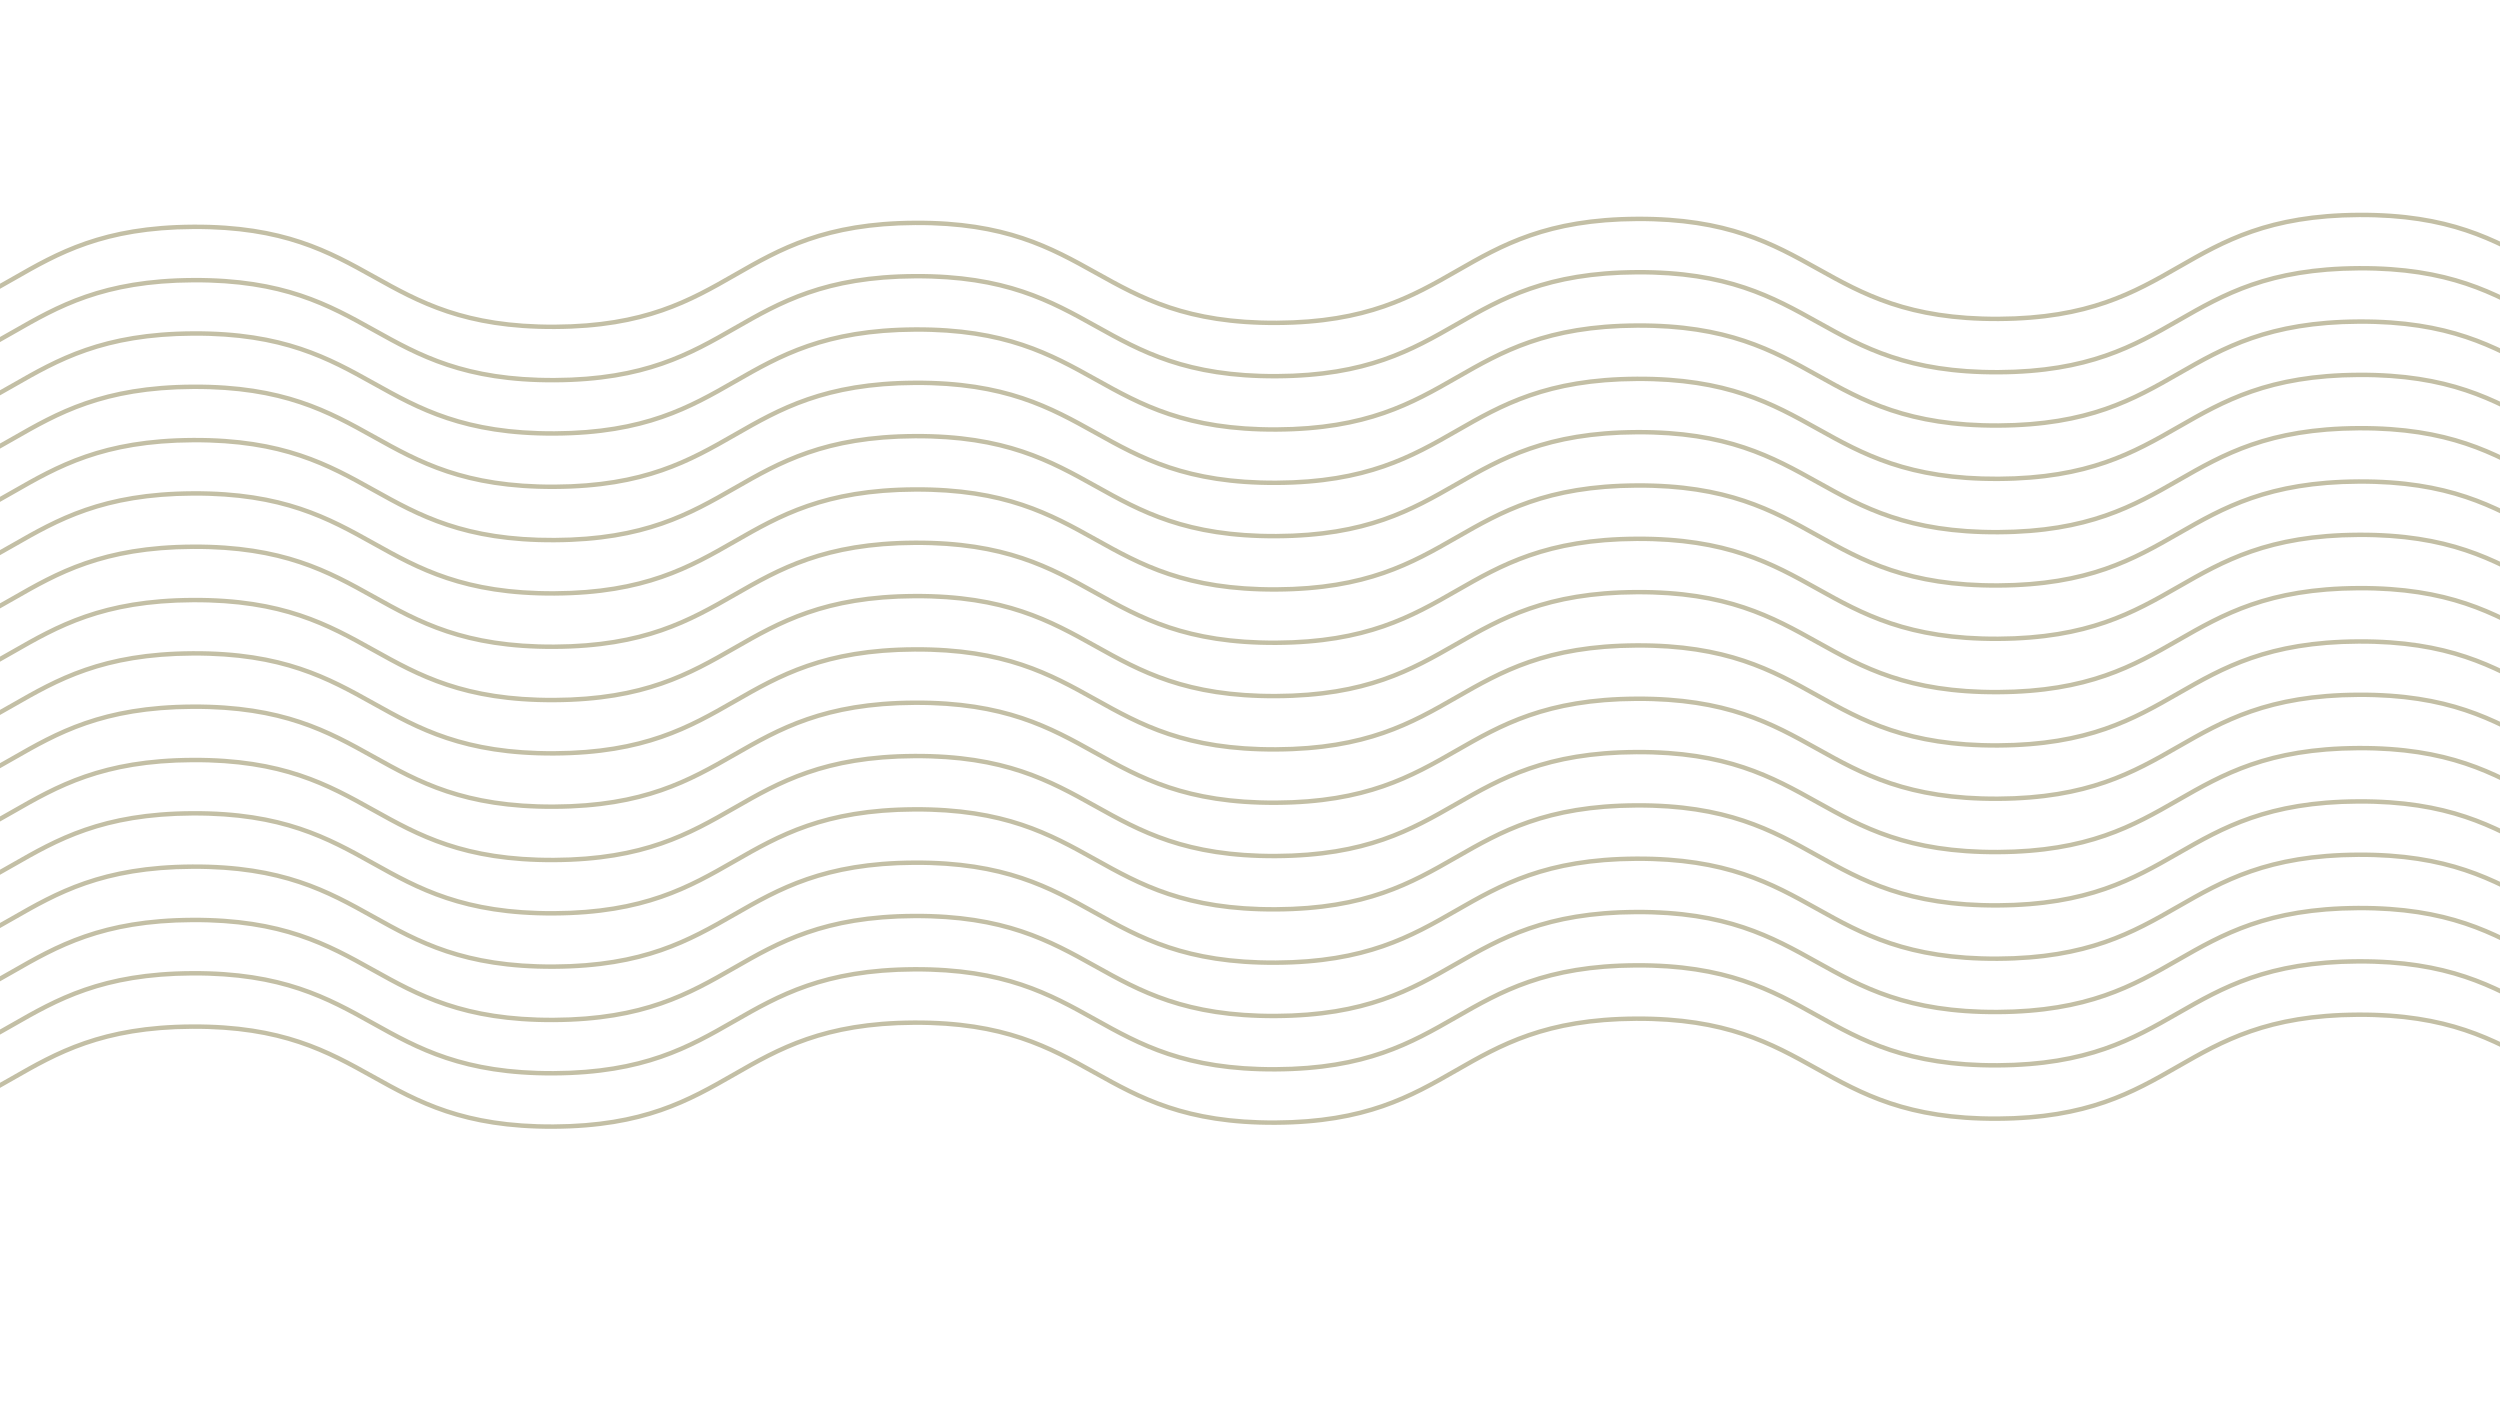 <svg width="302" height="170" viewBox="0 0 302 170" fill="none" xmlns="http://www.w3.org/2000/svg">
<path fill-rule="evenodd" clip-rule="evenodd" d="M742.548 126.45C737.098 123.412 731.68 120.392 720.848 120.447C710.016 120.501 704.634 123.585 699.219 126.688L699.216 126.69C693.769 129.81 688.289 132.949 677.316 133.004C666.343 133.06 660.827 129.986 655.346 126.931L655.343 126.929C649.892 123.891 644.475 120.871 633.643 120.926C622.811 120.981 617.429 124.065 612.013 127.168L612.01 127.169C606.564 130.29 601.084 133.428 590.11 133.484C579.138 133.54 573.622 130.466 568.14 127.411L568.138 127.409C562.687 124.371 557.27 121.351 546.438 121.406C535.606 121.461 530.224 124.544 524.808 127.647L524.805 127.649C519.359 130.769 513.878 133.908 502.905 133.964C491.932 134.019 486.417 130.946 480.935 127.89L480.932 127.888C475.482 124.85 470.064 121.83 459.232 121.885C448.401 121.94 443.018 125.024 437.603 128.127L437.6 128.128C432.153 131.249 426.673 134.388 415.7 134.443C404.727 134.499 399.211 131.425 393.73 128.37L393.727 128.368C388.276 125.33 382.859 122.31 372.027 122.365C361.195 122.42 355.813 125.503 350.397 128.606L350.395 128.608C344.948 131.728 339.468 134.867 328.495 134.923C317.522 134.978 312.006 131.905 306.525 128.849L306.522 128.848C301.071 125.809 295.654 122.79 284.822 122.844C273.99 122.899 268.608 125.983 263.192 129.086L263.189 129.087C257.743 132.208 252.262 135.347 241.289 135.402C230.316 135.458 224.801 132.384 219.319 129.329L219.316 129.327C213.866 126.289 208.449 123.269 197.617 123.324C186.785 123.379 181.402 126.463 175.987 129.565L175.984 129.567C170.538 132.687 165.057 135.826 154.084 135.882C143.111 135.937 137.595 132.864 132.114 129.808L132.111 129.807C126.661 126.768 121.243 123.749 110.411 123.804C99.579 123.858 94.197 126.942 88.782 130.045L88.779 130.047C83.332 133.167 77.852 136.306 66.879 136.361C55.906 136.417 50.39 133.343 44.909 130.288L44.906 130.286C39.455 127.248 34.038 124.228 23.206 124.283C12.374 124.338 6.992 127.422 1.576 130.524L1.573 130.526C-3.873 133.646 -9.353 136.785 -20.326 136.841C-31.299 136.896 -36.815 133.823 -42.297 130.767L-42.3 130.766C-47.75 127.728 -53.167 124.708 -63.999 124.763C-74.831 124.817 -80.213 127.901 -85.629 131.004L-85.632 131.006C-91.078 134.126 -96.559 137.265 -107.532 137.32C-118.505 137.376 -124.02 134.302 -129.502 131.247L-129.505 131.245C-134.955 128.207 -140.373 125.187 -151.205 125.242L-151.207 124.706C-140.235 124.65 -134.719 127.723 -129.237 130.779L-129.234 130.781C-123.784 133.819 -118.367 136.839 -107.535 136.784C-96.703 136.729 -91.32 133.645 -85.905 130.542L-85.902 130.541C-80.456 127.42 -74.975 124.281 -64.002 124.226C-53.029 124.17 -47.514 127.244 -42.032 130.299L-42.029 130.301C-36.579 133.339 -31.161 136.359 -20.329 136.304C-9.498 136.249 -4.115 133.166 1.3 130.063L1.303 130.061C6.75 126.941 12.23 123.802 23.203 123.746C34.176 123.691 39.692 126.764 45.173 129.82L45.176 129.821C50.627 132.86 56.044 135.879 66.876 135.825C77.708 135.77 83.09 132.686 88.506 129.583L88.509 129.582C93.955 126.461 99.435 123.322 110.408 123.267C121.381 123.211 126.897 126.285 132.379 129.34L132.382 129.342C137.832 132.38 143.249 135.4 154.081 135.345C164.913 135.29 170.295 132.206 175.711 129.104L175.714 129.102C181.16 125.982 186.641 122.843 197.614 122.787C208.587 122.732 214.102 125.805 219.584 128.861L219.587 128.862C225.037 131.901 230.455 134.92 241.287 134.865C252.118 134.811 257.501 131.727 262.916 128.624L262.919 128.622C268.366 125.502 273.846 122.363 284.819 122.308C295.792 122.252 301.308 125.326 306.789 128.381L306.792 128.383C312.242 131.421 317.66 134.441 328.492 134.386C339.324 134.331 344.706 131.247 350.122 128.145L350.124 128.143C355.571 125.023 361.051 121.884 372.024 121.828C382.997 121.773 388.513 124.846 393.994 127.902L393.997 127.903C399.448 130.941 404.865 133.961 415.697 133.906C426.529 133.852 431.911 130.768 437.327 127.665L437.33 127.663C442.776 124.543 448.257 121.404 459.23 121.349C470.202 121.293 475.718 124.367 481.2 127.422L481.202 127.424C486.653 130.462 492.07 133.482 502.902 133.427C513.734 133.372 519.117 130.288 524.532 127.185L524.535 127.184C529.981 124.063 535.462 120.925 546.435 120.869C557.408 120.814 562.923 123.887 568.405 126.942L568.408 126.944C573.858 129.982 579.276 133.002 590.108 132.947C600.939 132.892 606.322 129.809 611.737 126.706L611.74 126.704C617.187 123.584 622.667 120.445 633.64 120.389C644.613 120.334 650.129 123.407 655.61 126.463L655.613 126.465C661.064 129.503 666.481 132.523 677.313 132.468C688.145 132.413 693.527 129.329 698.943 126.226L698.946 126.225C704.392 123.104 709.872 119.965 720.845 119.91C731.818 119.854 737.334 122.928 742.816 125.983L742.818 125.985C748.269 129.023 753.686 132.043 764.518 131.988L764.521 132.525C753.548 132.58 748.032 129.507 742.551 126.451L742.548 126.45Z" fill="#C3BFA5"/>
<path fill-rule="evenodd" clip-rule="evenodd" d="M742.56 120.007C737.109 116.969 731.692 113.949 720.86 114.004C710.028 114.059 704.646 117.143 699.23 120.246L699.227 120.247C693.781 123.368 688.301 126.506 677.327 126.562C666.355 126.618 660.839 123.544 655.357 120.489L655.355 120.487C649.904 117.449 644.487 114.429 633.655 114.484C622.823 114.539 617.441 117.622 612.025 120.725L612.022 120.727C606.576 123.847 601.095 126.986 590.122 127.042C579.149 127.097 573.634 124.024 568.152 120.968L568.149 120.967C562.699 117.928 557.282 114.909 546.449 114.963C535.618 115.018 530.235 118.102 524.82 121.205L524.817 121.206C519.371 124.327 513.89 127.466 502.917 127.521C491.944 127.577 486.428 124.503 480.947 121.448L480.944 121.446C475.494 118.408 470.076 115.388 459.244 115.443C448.412 115.498 443.03 118.582 437.614 121.684L437.612 121.686C432.165 124.806 426.685 127.945 415.712 128.001C404.739 128.056 399.223 124.983 393.742 121.927L393.739 121.926C388.288 118.887 382.871 115.868 372.039 115.922C361.207 115.977 355.825 119.061 350.409 122.164L350.406 122.165C344.96 125.286 339.48 128.425 328.506 128.48C317.534 128.536 312.018 125.462 306.536 122.407L306.533 122.405C301.083 119.367 295.666 116.347 284.834 116.402C274.002 116.457 268.619 119.541 263.204 122.643L263.201 122.645C257.755 125.765 252.274 128.904 241.301 128.96C230.328 129.015 224.813 125.942 219.331 122.886L219.328 122.885C213.878 119.847 208.46 116.827 197.628 116.882C186.797 116.936 181.414 120.02 175.999 123.123L175.996 123.125C170.549 126.245 165.069 129.384 154.096 129.439C143.123 129.495 137.607 126.421 132.126 123.366L132.123 123.364C126.672 120.326 121.255 117.306 110.423 117.361C99.591 117.416 94.209 120.5 88.793 123.603L88.79 123.604C83.344 126.725 77.864 129.863 66.891 129.919C55.918 129.974 50.402 126.901 44.92 123.845L44.918 123.844C39.467 120.806 34.05 117.786 23.218 117.841C12.386 117.896 7.004 120.979 1.588 124.082L1.585 124.084C-3.861 127.204 -9.342 130.343 -20.315 130.398C-31.288 130.454 -36.803 127.381 -42.285 124.325L-42.288 124.323C-47.738 121.285 -53.156 118.265 -63.987 118.32C-74.819 118.375 -80.202 121.459 -85.617 124.562L-85.62 124.563C-91.067 127.684 -96.547 130.822 -107.52 130.878C-118.493 130.934 -124.009 127.86 -129.49 124.805L-129.493 124.803C-134.943 121.765 -140.361 118.745 -151.193 118.8L-151.196 118.263C-140.223 118.208 -134.707 121.281 -129.226 124.337L-129.223 124.338C-123.772 127.376 -118.355 130.396 -107.523 130.341C-96.691 130.286 -91.309 127.203 -85.893 124.1L-85.89 124.098C-80.444 120.978 -74.963 117.839 -63.99 117.784C-53.017 117.728 -47.502 120.801 -42.02 123.857L-42.017 123.859C-36.567 126.897 -31.149 129.917 -20.317 129.862C-9.486 129.807 -4.103 126.723 1.312 123.62L1.315 123.619C6.761 120.498 12.242 117.36 23.215 117.304C34.188 117.248 39.703 120.322 45.185 123.377L45.188 123.379C50.638 126.417 56.056 129.437 66.888 129.382C77.72 129.327 83.102 126.244 88.517 123.141L88.52 123.139C93.967 120.019 99.447 116.88 110.42 116.824C121.393 116.769 126.909 119.842 132.39 122.898L132.393 122.9C137.844 125.938 143.261 128.957 154.093 128.903C164.925 128.848 170.307 125.764 175.723 122.661L175.726 122.66C181.172 119.539 186.652 116.4 197.626 116.345C208.598 116.289 214.114 119.363 219.596 122.418L219.599 122.42C225.049 125.458 230.466 128.478 241.298 128.423C252.13 128.368 257.512 125.285 262.928 122.182L262.931 122.18C268.377 119.06 273.858 115.921 284.831 115.865C295.804 115.81 301.319 118.883 306.801 121.939L306.804 121.94C312.254 124.979 317.672 127.998 328.504 127.944C339.335 127.889 344.718 124.805 350.133 121.702L350.136 121.701C355.583 118.58 361.063 115.441 372.036 115.386C383.009 115.33 388.525 118.404 394.006 121.459L394.009 121.461C399.46 124.499 404.877 127.519 415.709 127.464C426.541 127.409 431.923 124.325 437.338 121.223L437.342 121.221C442.788 118.101 448.268 114.962 459.241 114.906C470.214 114.851 475.73 117.924 481.211 120.98L481.214 120.981C486.665 124.02 492.082 127.039 502.914 126.984C513.746 126.93 519.128 123.846 524.544 120.743L524.547 120.741C529.993 117.621 535.474 114.482 546.447 114.427C557.42 114.371 562.935 117.445 568.417 120.5L568.42 120.502C573.87 123.54 579.287 126.56 590.119 126.505C600.951 126.45 606.334 123.366 611.749 120.264L611.752 120.262C617.198 117.141 622.679 114.003 633.652 113.947C644.625 113.892 650.141 116.965 655.622 120.021L655.625 120.022C661.075 123.06 666.493 126.08 677.325 126.025C688.157 125.97 693.539 122.887 698.954 119.784L698.957 119.782C704.404 116.662 709.884 113.523 720.857 113.468C731.83 113.412 737.346 116.485 742.827 119.541L742.83 119.543C748.281 122.581 753.698 125.601 764.53 125.546L764.533 126.082C753.56 126.138 748.044 123.065 742.563 120.009L742.56 120.007Z" fill="#C3BFA5"/>
<path fill-rule="evenodd" clip-rule="evenodd" d="M742.568 113.567C737.117 110.528 731.7 107.509 720.868 107.563C710.036 107.618 704.654 110.702 699.238 113.805L699.235 113.806C693.789 116.927 688.308 120.066 677.335 120.121C666.363 120.177 660.847 117.103 655.365 114.048L655.362 114.046C649.912 111.008 644.495 107.988 633.663 108.043C622.831 108.098 617.448 111.181 612.033 114.284L612.03 114.286C606.584 117.406 601.103 120.545 590.13 120.601C579.157 120.656 573.642 117.583 568.16 114.527L568.157 114.526C562.707 111.487 557.289 108.468 546.457 108.522C535.626 108.577 530.243 111.661 524.828 114.764L524.825 114.765C519.378 117.886 513.898 121.025 502.925 121.08C491.952 121.136 486.436 118.062 480.955 115.007L480.952 115.005C475.501 111.967 470.084 108.947 459.252 109.002C448.42 109.057 443.038 112.141 437.622 115.243L437.619 115.245C432.173 118.365 426.693 121.504 415.72 121.56C404.747 121.615 399.231 118.542 393.75 115.486L393.747 115.485C388.296 112.446 382.879 109.427 372.047 109.482C361.215 109.536 355.833 112.62 350.417 115.723L350.414 115.725C344.968 118.845 339.487 121.984 328.514 122.039C317.541 122.095 312.026 119.021 306.544 115.966L306.541 115.964C301.091 112.926 295.674 109.906 284.841 109.961C274.01 110.016 268.627 113.1 263.212 116.202L263.209 116.204C257.763 119.324 252.282 122.463 241.309 122.519C230.336 122.574 224.82 119.501 219.339 116.445L219.336 116.444C213.886 113.406 208.468 110.386 197.636 110.441C186.804 110.496 181.422 113.579 176.007 116.682L176.004 116.684C170.557 119.804 165.077 122.943 154.104 122.998C143.131 123.054 137.615 119.981 132.134 116.925L132.131 116.923C126.68 113.885 121.263 110.865 110.431 110.92C99.599 110.975 94.217 114.059 88.801 117.162L88.798 117.163C83.352 120.284 77.871 123.422 66.898 123.478C55.925 123.534 50.41 120.46 44.928 117.405L44.925 117.403C39.475 114.365 34.058 111.345 23.226 111.4C12.394 111.455 7.012 114.538 1.596 117.641L1.593 117.643C-3.853 120.763 -9.334 123.902 -20.307 123.958C-31.28 124.013 -36.795 120.94 -42.277 117.884L-42.28 117.882C-47.73 114.844 -53.148 111.825 -63.98 111.879C-74.811 111.934 -80.194 115.018 -85.609 118.121L-85.612 118.122C-91.059 121.243 -96.539 124.382 -107.512 124.437C-118.485 124.493 -124.001 121.419 -129.482 118.364L-129.485 118.362C-134.936 115.324 -140.353 112.304 -151.185 112.359L-151.188 111.822C-140.215 111.767 -134.699 114.84 -129.218 117.896L-129.215 117.897C-123.764 120.936 -118.347 123.955 -107.515 123.9C-96.683 123.846 -91.301 120.762 -85.885 117.659L-85.882 117.657C-80.436 114.537 -74.956 111.398 -63.982 111.343C-53.01 111.287 -47.494 114.361 -42.012 117.416L-42.01 117.418C-36.559 120.456 -31.142 123.476 -20.31 123.421C-9.478 123.366 -4.096 120.282 1.32 117.18L1.323 117.178C6.769 114.057 12.25 110.919 23.223 110.863C34.196 110.808 39.711 113.881 45.193 116.937L45.196 116.938C50.646 119.976 56.064 122.996 66.896 122.941C77.727 122.886 83.11 119.803 88.525 116.7L88.528 116.698C93.975 113.578 99.455 110.439 110.428 110.384C121.401 110.328 126.917 113.401 132.398 116.457L132.401 116.459C137.852 119.497 143.269 122.517 154.101 122.462C164.933 122.407 170.315 119.323 175.731 116.22L175.734 116.219C181.18 113.098 186.66 109.96 197.633 109.904C208.606 109.848 214.122 112.922 219.603 115.977L219.606 115.979C225.057 119.017 230.474 122.037 241.306 121.982C252.138 121.927 257.52 118.844 262.936 115.741L262.939 115.739C268.385 112.619 273.866 109.48 284.839 109.424C295.812 109.369 301.327 112.442 306.809 115.498L306.812 115.499C312.262 118.538 317.679 121.557 328.512 121.503C339.343 121.448 344.726 118.364 350.141 115.261L350.144 115.26C355.59 112.139 361.071 109 372.044 108.945C383.017 108.889 388.533 111.963 394.014 115.018L394.017 115.02C399.468 118.058 404.885 121.078 415.717 121.023C426.549 120.968 431.931 117.885 437.346 114.782L437.349 114.78C442.796 111.66 448.276 108.521 459.249 108.465C470.222 108.41 475.738 111.483 481.219 114.539L481.222 114.54C486.673 117.579 492.09 120.598 502.922 120.544C513.754 120.489 519.136 117.405 524.552 114.302L524.555 114.301C530.001 111.18 535.481 108.041 546.455 107.986C557.427 107.93 562.943 111.004 568.425 114.059L568.427 114.061C573.878 117.099 579.295 120.119 590.127 120.064C600.959 120.009 606.341 116.925 611.757 113.823L611.76 113.821C617.206 110.701 622.687 107.562 633.66 107.506C644.633 107.451 650.148 110.524 655.63 113.58L655.633 113.581C661.083 116.619 666.501 119.639 677.333 119.584C688.164 119.53 693.547 116.446 698.962 113.343L698.965 113.341C704.412 110.221 709.892 107.082 720.865 107.027C731.838 106.971 737.354 110.045 742.835 113.1L742.838 113.102C748.289 116.14 753.706 119.16 764.538 119.105L764.541 119.642C753.568 119.697 748.052 116.624 742.571 113.568L742.568 113.567Z" fill="#C3BFA5"/>
<path fill-rule="evenodd" clip-rule="evenodd" d="M742.578 107.126C737.127 104.088 731.71 101.068 720.878 101.123C710.046 101.178 704.664 104.262 699.248 107.364L699.245 107.366C693.799 110.486 688.318 113.625 677.345 113.681C666.372 113.736 660.857 110.663 655.375 107.607L655.372 107.606C649.922 104.567 644.504 101.548 633.672 101.602C622.841 101.657 617.458 104.741 612.043 107.844L612.04 107.845C606.593 110.966 601.113 114.105 590.14 114.16C579.167 114.216 573.651 111.142 568.17 108.087L568.167 108.085C562.717 105.047 557.299 102.027 546.467 102.082C535.635 102.137 530.253 105.221 524.837 108.323L524.835 108.325C519.388 111.445 513.908 114.584 502.935 114.64C491.962 114.695 486.446 111.622 480.965 108.566L480.962 108.565C475.511 105.526 470.094 102.507 459.262 102.562C448.43 102.616 443.048 105.7 437.632 108.803L437.629 108.805C432.183 111.925 426.702 115.064 415.729 115.119C404.757 115.175 399.241 112.101 393.759 109.046L393.756 109.044C388.306 106.006 382.889 102.986 372.057 103.041C361.225 103.096 355.842 106.18 350.427 109.282L350.424 109.284C344.978 112.405 339.497 115.543 328.524 115.599C317.551 115.654 312.036 112.581 306.554 109.525L306.551 109.524C301.101 106.486 295.683 103.466 284.851 103.521C274.019 103.576 268.637 106.659 263.222 109.762L263.219 109.764C257.772 112.884 252.292 116.023 241.319 116.078C230.346 116.134 224.83 113.061 219.349 110.005L219.346 110.003C213.895 106.965 208.478 103.945 197.646 104C186.814 104.055 181.432 107.139 176.016 110.242L176.013 110.243C170.567 113.364 165.087 116.502 154.114 116.558C143.141 116.614 137.625 113.54 132.143 110.485L132.141 110.483C126.69 107.445 121.273 104.425 110.441 104.48C99.609 104.535 94.227 107.618 88.811 110.721L88.808 110.723C83.362 113.843 77.881 116.982 66.908 117.038C55.935 117.093 50.42 114.02 44.938 110.964L44.935 110.962C39.485 107.924 34.068 104.905 23.235 104.959C12.404 105.014 7.021 108.098 1.606 111.201L1.603 111.202C-3.843 114.323 -9.324 117.462 -20.297 117.517C-31.27 117.573 -36.786 114.499 -42.267 111.444L-42.27 111.442C-47.721 108.404 -53.138 105.384 -63.97 105.439C-74.802 105.494 -80.184 108.577 -85.6 111.68L-85.602 111.682C-91.049 114.802 -96.529 117.941 -107.502 117.997C-118.475 118.052 -123.991 114.979 -129.472 111.923L-129.475 111.922C-134.926 108.883 -140.343 105.864 -151.175 105.919L-151.178 105.382C-140.205 105.326 -134.689 108.4 -129.208 111.455L-129.205 111.457C-123.754 114.495 -118.337 117.515 -107.505 117.46C-96.673 117.405 -91.291 114.321 -85.875 111.219L-85.873 111.217C-80.426 108.097 -74.946 104.958 -63.973 104.902C-53 104.847 -47.484 107.92 -42.003 110.976L-42 110.977C-36.549 114.016 -31.132 117.035 -20.3 116.98C-9.468 116.926 -4.086 113.842 1.33 110.739L1.333 110.737C6.779 107.617 12.26 104.478 23.233 104.423C34.206 104.367 39.721 107.441 45.203 110.496L45.206 110.498C50.656 113.536 56.073 116.556 66.906 116.501C77.737 116.446 83.12 113.362 88.535 110.26L88.538 110.258C93.984 107.137 99.465 103.999 110.438 103.943C121.411 103.888 126.927 106.961 132.408 110.017L132.411 110.018C137.861 113.056 143.279 116.076 154.111 116.021C164.943 115.966 170.325 112.883 175.74 109.78L175.743 109.778C181.19 106.658 186.67 103.519 197.643 103.464C208.616 103.408 214.132 106.481 219.613 109.537L219.616 109.539C225.067 112.577 230.484 115.597 241.316 115.542C252.148 115.487 257.53 112.403 262.946 109.3L262.949 109.299C268.395 106.178 273.875 103.04 284.849 102.984C295.821 102.928 301.337 106.002 306.819 109.057L306.821 109.059C312.272 112.097 317.689 115.117 328.521 115.062C339.353 115.007 344.736 111.924 350.151 108.821L350.154 108.819C355.6 105.699 361.081 102.56 372.054 102.504C383.027 102.449 388.542 105.522 394.024 108.578L394.027 108.579C399.477 111.618 404.895 114.637 415.727 114.583C426.558 114.528 431.941 111.444 437.356 108.341L437.359 108.34C442.806 105.219 448.286 102.08 459.259 102.025C470.232 101.969 475.748 105.043 481.229 108.098L481.232 108.1C486.682 111.138 492.1 114.158 502.932 114.103C513.764 114.048 519.146 110.964 524.562 107.862L524.564 107.86C530.011 104.74 535.491 101.601 546.464 101.545C557.437 101.49 562.953 104.563 568.434 107.619L568.437 107.62C573.888 110.659 579.305 113.678 590.137 113.623C600.969 113.569 606.351 110.485 611.767 107.382L611.77 107.381C617.216 104.26 622.697 101.121 633.67 101.066C644.642 101.01 650.158 104.084 655.64 107.139L655.643 107.141C661.093 110.179 666.51 113.199 677.342 113.144C688.174 113.089 693.557 110.005 698.972 106.903L698.975 106.901C704.421 103.781 709.902 100.642 720.875 100.586C731.848 100.531 737.364 103.604 742.845 106.66L742.848 106.661C748.298 109.7 753.716 112.719 764.548 112.664L764.551 113.201C753.578 113.257 748.062 110.183 742.581 107.128L742.578 107.126Z" fill="#C3BFA5"/>
<path fill-rule="evenodd" clip-rule="evenodd" d="M742.587 100.685C737.137 97.647 731.72 94.627 720.888 94.682C710.056 94.737 704.673 97.821 699.258 100.923L699.255 100.925C693.809 104.045 688.328 107.184 677.355 107.24C666.382 107.295 660.866 104.222 655.385 101.166L655.382 101.165C649.932 98.126 644.514 95.107 633.682 95.162C622.85 95.216 617.468 98.3 612.053 101.403L612.05 101.405C606.603 104.525 601.123 107.664 590.15 107.719C579.177 107.775 573.661 104.701 568.18 101.646L568.177 101.644C562.726 98.606 557.309 95.586 546.477 95.641C535.645 95.696 530.263 98.78 524.847 101.882L524.844 101.884C519.398 105.005 513.918 108.143 502.945 108.199C491.972 108.254 486.456 105.181 480.974 102.125L480.972 102.124C475.521 99.086 470.104 96.066 459.272 96.121C448.44 96.175 443.057 99.259 437.642 102.362L437.639 102.364C432.193 105.484 426.712 108.623 415.739 108.678C404.766 108.734 399.251 105.66 393.769 102.605L393.766 102.603C388.316 99.565 382.898 96.545 372.066 96.6C361.235 96.655 355.852 99.739 350.437 102.842L350.434 102.843C344.988 105.964 339.507 109.102 328.534 109.158C317.561 109.214 312.045 106.14 306.564 103.085L306.561 103.083C301.11 100.045 295.693 97.025 284.861 97.08C274.029 97.135 268.647 100.218 263.231 103.321L263.229 103.323C257.782 106.443 252.302 109.582 241.329 109.638C230.356 109.693 224.84 106.62 219.359 103.564L219.356 103.563C213.905 100.524 208.488 97.504 197.656 97.559C186.824 97.614 181.442 100.698 176.026 103.801L176.023 103.802C170.577 106.923 165.096 110.062 154.123 110.117C143.151 110.173 137.635 107.099 132.153 104.044L132.15 104.042C126.7 101.004 121.283 97.984 110.451 98.039C99.619 98.094 94.236 101.177 88.821 104.28L88.818 104.282C83.372 107.402 77.891 110.541 66.918 110.597C55.945 110.652 50.429 107.579 44.948 104.523L44.945 104.522C39.495 101.483 34.077 98.464 23.245 98.518C12.414 98.573 7.031 101.657 1.616 104.76L1.613 104.761C-3.834 107.882 -9.314 111.021 -20.287 111.076C-31.26 111.132 -36.776 108.058 -42.257 105.003L-42.26 105.001C-47.711 101.963 -53.128 98.943 -63.96 98.998C-74.792 99.053 -80.174 102.137 -85.59 105.239L-85.593 105.241C-91.039 108.361 -96.519 111.5 -107.493 111.556C-118.465 111.611 -123.981 108.538 -129.463 105.482L-129.465 105.481C-134.916 102.442 -140.333 99.423 -151.165 99.478L-151.168 98.941C-140.195 98.885 -134.68 101.959 -129.198 105.014L-129.195 105.016C-123.745 108.054 -118.327 111.074 -107.495 111.019C-96.663 110.964 -91.281 107.88 -85.866 104.778L-85.863 104.776C-80.416 101.656 -74.936 98.517 -63.963 98.461C-52.99 98.406 -47.474 101.479 -41.993 104.535L-41.99 104.536C-36.539 107.575 -31.122 110.594 -20.29 110.539C-9.458 110.485 -4.076 107.401 1.34 104.298L1.343 104.296C6.789 101.176 12.269 98.037 23.242 97.982C34.215 97.926 39.731 101 45.213 104.055L45.215 104.057C50.666 107.095 56.083 110.115 66.915 110.06C77.747 110.005 83.129 106.921 88.545 103.819L88.548 103.817C93.994 100.697 99.475 97.558 110.448 97.502C121.421 97.447 126.936 100.52 132.418 103.576L132.421 103.577C137.871 106.615 143.289 109.635 154.121 109.58C164.952 109.526 170.335 106.442 175.75 103.339L175.753 103.337C181.2 100.217 186.68 97.078 197.653 97.023C208.626 96.967 214.142 100.041 219.623 103.096L219.626 103.098C225.077 106.136 230.494 109.156 241.326 109.101C252.158 109.046 257.54 105.962 262.955 102.86L262.959 102.858C268.405 99.737 273.885 96.599 284.858 96.543C295.831 96.488 301.347 99.561 306.828 102.617L306.831 102.618C312.282 105.656 317.699 108.676 328.531 108.621C339.363 108.566 344.745 105.483 350.161 102.38L350.164 102.378C355.61 99.258 361.091 96.119 372.064 96.064C383.037 96.008 388.552 99.081 394.034 102.137L394.037 102.139C399.487 105.177 404.904 108.197 415.736 108.142C426.568 108.087 431.95 105.003 437.366 101.9L437.369 101.899C442.815 98.778 448.296 95.639 459.269 95.584C470.242 95.528 475.758 98.602 481.239 101.657L481.242 101.659C486.692 104.697 492.11 107.717 502.942 107.662C513.773 107.607 519.156 104.524 524.571 101.421L524.574 101.419C530.021 98.299 535.501 95.16 546.474 95.104C557.447 95.049 562.963 98.122 568.444 101.178L568.447 101.179C573.898 104.218 579.315 107.237 590.147 107.183C600.979 107.128 606.361 104.044 611.777 100.941L611.78 100.94C617.226 97.819 622.706 94.68 633.679 94.625C644.652 94.569 650.168 97.643 655.65 100.698L655.652 100.7C661.103 103.738 666.52 106.758 677.352 106.703C688.184 106.648 693.566 103.564 698.982 100.462L698.985 100.46C704.431 97.34 709.912 94.201 720.885 94.145C731.858 94.09 737.373 97.163 742.855 100.219L742.858 100.22C748.308 103.259 753.726 106.278 764.558 106.224L764.56 106.76C753.587 106.816 748.072 103.742 742.59 100.687L742.587 100.685Z" fill="#C3BFA5"/>
<path fill-rule="evenodd" clip-rule="evenodd" d="M742.599 94.245C737.149 91.207 731.731 88.187 720.899 88.242C710.068 88.296 704.685 91.38 699.27 94.483L699.267 94.485C693.82 97.605 688.34 100.744 677.367 100.799C666.394 100.855 660.878 97.781 655.397 94.726L655.394 94.724C649.943 91.686 644.526 88.666 633.694 88.721C622.862 88.776 617.48 91.86 612.064 94.963L612.061 94.964C606.615 98.085 601.135 101.223 590.162 101.279C579.189 101.334 573.673 98.261 568.191 95.206L568.189 95.204C562.738 92.166 557.321 89.146 546.489 89.201C535.657 89.255 530.275 92.339 524.859 95.442L524.856 95.444C519.41 98.564 513.929 101.703 502.956 101.758C491.983 101.814 486.468 98.74 480.986 95.685L480.983 95.683C475.533 92.645 470.116 89.625 459.283 89.68C448.452 89.735 443.069 92.819 437.654 95.922L437.651 95.923C432.205 99.044 426.724 102.182 415.751 102.238C404.778 102.294 399.262 99.22 393.781 96.165L393.778 96.163C388.327 93.125 382.91 90.105 372.078 90.16C361.246 90.215 355.864 93.298 350.449 96.401L350.446 96.403C344.999 99.523 339.519 102.662 328.546 102.718C317.573 102.773 312.057 99.7 306.576 96.644L306.573 96.642C301.122 93.604 295.705 90.585 284.873 90.639C274.041 90.694 268.659 93.778 263.243 96.881L263.24 96.882C257.794 100.003 252.314 103.142 241.34 103.197C230.368 103.253 224.852 100.179 219.37 97.124L219.368 97.122C213.917 94.084 208.5 91.064 197.668 91.119C186.836 91.174 181.453 94.257 176.038 97.36L176.035 97.362C170.589 100.482 165.108 103.621 154.135 103.677C143.162 103.732 137.647 100.659 132.165 97.603L132.162 97.602C126.712 94.563 121.294 91.544 110.462 91.599C99.63 91.653 94.248 94.737 88.833 97.84L88.83 97.841C83.383 100.962 77.903 104.101 66.93 104.156C55.957 104.212 50.441 101.138 44.96 98.083L44.957 98.081C39.506 95.043 34.089 92.023 23.257 92.078C12.425 92.133 7.043 95.216 1.627 98.319L1.624 98.321C-3.822 101.441 -9.302 104.58 -20.275 104.636C-31.248 104.691 -36.764 101.618 -42.245 98.562L-42.248 98.561C-47.699 95.522 -53.116 92.503 -63.948 92.558C-74.78 92.612 -80.162 95.696 -85.578 98.799L-85.581 98.8C-91.027 101.921 -96.508 105.06 -107.481 105.115C-118.454 105.171 -123.969 102.097 -129.451 99.042L-129.454 99.04C-134.904 96.002 -140.321 92.982 -151.154 93.037L-151.156 92.5C-140.183 92.445 -134.668 95.518 -129.186 98.574L-129.183 98.576C-123.733 101.614 -118.316 104.633 -107.483 104.579C-96.652 104.524 -91.269 101.44 -85.854 98.337L-85.851 98.336C-80.405 95.215 -74.924 92.076 -63.951 92.021C-52.978 91.965 -47.462 95.039 -41.981 98.094L-41.978 98.096C-36.528 101.134 -31.11 104.154 -20.278 104.099C-9.446 104.044 -4.064 100.96 1.351 97.858L1.354 97.856C6.801 94.736 12.281 91.597 23.254 91.541C34.227 91.486 39.743 94.559 45.224 97.615L45.227 97.616C50.678 100.655 56.095 103.674 66.927 103.62C77.759 103.565 83.141 100.481 88.557 97.378L88.56 97.377C94.006 94.256 99.487 91.117 110.46 91.062C121.432 91.006 126.948 94.08 132.43 97.135L132.433 97.137C137.883 100.175 143.3 103.195 154.132 103.14C164.964 103.085 170.347 100.001 175.762 96.899L175.765 96.897C181.211 93.777 186.692 90.638 197.665 90.582C208.638 90.527 214.153 93.6 219.635 96.656L219.638 96.657C225.088 99.695 230.506 102.715 241.338 102.66C252.169 102.606 257.552 99.522 262.967 96.419L262.97 96.417C268.417 93.297 273.897 90.158 284.87 90.103C295.843 90.047 301.359 93.121 306.84 96.176L306.843 96.178C312.294 99.216 317.711 102.236 328.543 102.181C339.375 102.126 344.757 99.042 350.173 95.939L350.176 95.938C355.622 92.817 361.102 89.679 372.075 89.623C383.048 89.568 388.564 92.641 394.045 95.697L394.048 95.698C399.499 98.736 404.916 101.756 415.748 101.701C426.58 101.646 431.962 98.563 437.378 95.46L437.381 95.458C442.827 92.338 448.308 89.199 459.281 89.144C470.254 89.088 475.769 92.162 481.251 95.217L481.254 95.219C486.704 98.257 492.121 101.277 502.953 101.222C513.785 101.167 519.168 98.083 524.583 94.98L524.586 94.979C530.032 91.858 535.513 88.719 546.486 88.664C557.459 88.608 562.974 91.682 568.456 94.737L568.459 94.739C573.909 97.777 579.327 100.797 590.159 100.742C600.991 100.687 606.373 97.604 611.788 94.501L611.791 94.499C617.238 91.379 622.718 88.24 633.691 88.184C644.664 88.129 650.18 91.202 655.661 94.258L655.664 94.26C661.115 97.298 666.532 100.317 677.364 100.263C688.196 100.208 693.578 97.124 698.994 94.021L698.997 94.02C704.443 90.899 709.923 87.76 720.897 87.705C731.869 87.649 737.385 90.723 742.867 93.778L742.869 93.78C748.32 96.818 753.737 99.838 764.569 99.783L764.572 100.32C753.599 100.375 748.084 97.302 742.602 94.246L742.599 94.245Z" fill="#C3BFA5"/>
<path fill-rule="evenodd" clip-rule="evenodd" d="M742.607 87.804C737.157 84.766 731.739 81.746 720.907 81.801C710.075 81.856 704.693 84.939 699.278 88.042L699.275 88.044C693.828 91.164 688.348 94.303 677.375 94.358C666.402 94.414 660.886 91.341 655.405 88.285L655.402 88.283C649.951 85.245 644.534 82.225 633.702 82.28C622.87 82.335 617.488 85.419 612.072 88.522L612.069 88.523C606.623 91.644 601.143 94.782 590.169 94.838C579.197 94.894 573.681 91.82 568.199 88.764L568.197 88.763C562.746 85.725 557.329 82.705 546.497 82.76C535.665 82.815 530.282 85.898 524.867 89.001L524.864 89.003C519.418 92.123 513.937 95.262 502.964 95.318C491.991 95.373 486.476 92.3 480.994 89.244L480.991 89.243C475.541 86.204 470.123 83.184 459.291 83.239C448.46 83.294 443.077 86.378 437.662 89.481L437.659 89.482C432.212 92.603 426.732 95.742 415.759 95.797C404.786 95.853 399.27 92.779 393.789 89.724L393.786 89.722C388.335 86.684 382.918 83.664 372.086 83.719C361.254 83.774 355.872 86.857 350.456 89.96L350.453 89.962C345.007 93.082 339.527 96.221 328.554 96.277C317.581 96.332 312.065 93.259 306.584 90.203L306.581 90.202C301.13 87.163 295.713 84.144 284.881 84.198C274.049 84.253 268.667 87.337 263.251 90.44L263.248 90.441C257.802 93.562 252.321 96.701 241.348 96.756C230.375 96.812 224.86 93.738 219.378 90.683L219.375 90.681C213.925 87.643 208.508 84.623 197.676 84.678C186.844 84.733 181.461 87.817 176.046 90.919L176.043 90.921C170.597 94.041 165.116 97.18 154.143 97.236C143.17 97.291 137.654 94.218 132.173 91.162L132.17 91.161C126.72 88.122 121.302 85.103 110.47 85.158C99.638 85.212 94.256 88.296 88.841 91.399L88.838 91.4C83.391 94.521 77.911 97.66 66.938 97.715C55.965 97.771 50.449 94.697 44.968 91.642L44.965 91.64C39.514 88.602 34.097 85.582 23.265 85.637C12.433 85.692 7.051 88.776 1.635 91.878L1.632 91.88C-3.814 95 -9.294 98.139 -20.268 98.195C-31.24 98.25 -36.756 95.177 -42.238 92.121L-42.241 92.12C-47.691 89.082 -53.108 86.062 -63.94 86.117C-74.772 86.171 -80.154 89.255 -85.57 92.358L-85.573 92.36C-91.019 95.48 -96.5 98.619 -107.473 98.674C-118.446 98.73 -123.961 95.656 -129.443 92.601L-129.446 92.599C-134.896 89.561 -140.314 86.541 -151.146 86.596L-151.148 86.059C-140.176 86.004 -134.66 89.078 -129.178 92.133L-129.175 92.135C-123.725 95.173 -118.308 98.192 -107.476 98.138C-96.644 98.083 -91.261 94.999 -85.846 91.896L-85.843 91.895C-80.397 88.774 -74.916 85.635 -63.943 85.58C-52.97 85.524 -47.455 88.598 -41.973 91.653L-41.97 91.655C-36.52 94.693 -31.102 97.713 -20.27 97.658C-9.439 97.603 -4.056 94.52 1.359 91.417L1.362 91.415C6.809 88.295 12.289 85.156 23.262 85.1C34.235 85.045 39.751 88.118 45.232 91.174L45.235 91.175C50.686 94.214 56.103 97.233 66.935 97.179C77.767 97.124 83.149 94.04 88.565 90.937L88.567 90.936C94.014 87.815 99.494 84.676 110.467 84.621C121.44 84.565 126.956 87.639 132.437 90.694L132.44 90.696C137.891 93.734 143.308 96.754 154.14 96.699C164.972 96.644 170.354 93.561 175.77 90.458L175.773 90.456C181.219 87.336 186.7 84.197 197.673 84.141C208.646 84.086 214.161 87.159 219.643 90.215L219.646 90.216C225.096 93.255 230.514 96.274 241.346 96.219C252.177 96.165 257.56 93.081 262.975 89.978L262.978 89.977C268.424 86.856 273.905 83.717 284.878 83.662C295.851 83.606 301.367 86.68 306.848 89.735L306.851 89.737C312.301 92.775 317.719 95.795 328.551 95.74C339.383 95.685 344.765 92.601 350.18 89.499L350.183 89.497C355.63 86.377 361.11 83.238 372.083 83.182C383.056 83.127 388.572 86.2 394.053 89.256L394.056 89.257C399.507 92.296 404.924 95.315 415.756 95.26C426.588 95.206 431.97 92.122 437.386 89.019L437.389 89.017C442.835 85.897 448.315 82.758 459.289 82.703C470.261 82.647 475.777 85.721 481.259 88.776L481.261 88.778C486.712 91.816 492.129 94.836 502.961 94.781C513.793 94.726 519.176 91.642 524.591 88.54L524.594 88.538C530.04 85.418 535.521 82.279 546.494 82.223C557.467 82.168 562.982 85.241 568.464 88.296L568.467 88.298C573.917 91.336 579.335 94.356 590.167 94.301C600.998 94.246 606.381 91.163 611.796 88.06L611.799 88.058C617.246 84.938 622.726 81.799 633.699 81.743C644.672 81.688 650.188 84.761 655.669 87.817L655.672 87.819C661.123 90.857 666.54 93.876 677.372 93.822C688.204 93.767 693.586 90.683 699.002 87.58L699.005 87.579C704.451 84.458 709.931 81.32 720.904 81.264C731.877 81.208 737.393 84.282 742.874 87.337L742.877 87.339C748.328 90.377 753.745 93.397 764.577 93.342L764.58 93.879C753.607 93.934 748.091 90.861 742.61 87.805L742.607 87.804Z" fill="#C3BFA5"/>
<path fill-rule="evenodd" clip-rule="evenodd" d="M742.617 81.363C737.166 78.325 731.749 75.305 720.917 75.36C710.085 75.415 704.703 78.499 699.287 81.602L699.284 81.603C693.838 84.724 688.358 87.862 677.385 87.918C666.412 87.974 660.896 84.9 655.414 81.844L655.412 81.843C649.961 78.805 644.544 75.785 633.712 75.84C622.88 75.895 617.498 78.978 612.082 82.081L612.079 82.083C606.633 85.203 601.152 88.342 590.179 88.397C579.206 88.453 573.691 85.38 568.209 82.324L568.206 82.323C562.756 79.284 557.339 76.265 546.506 76.319C535.675 76.374 530.292 79.458 524.877 82.561L524.874 82.562C519.428 85.683 513.947 88.822 502.974 88.877C492.001 88.933 486.485 85.859 481.004 82.804L481.001 82.802C475.551 79.764 470.133 76.744 459.301 76.799C448.469 76.854 443.087 79.938 437.671 83.04L437.669 83.042C432.222 86.162 426.742 89.301 415.769 89.357C404.796 89.412 399.28 86.339 393.799 83.283L393.796 83.282C388.345 80.243 382.928 77.224 372.096 77.278C361.264 77.333 355.882 80.417 350.466 83.52L350.463 83.521C345.017 86.642 339.537 89.781 328.563 89.836C317.591 89.892 312.075 86.818 306.593 83.763L306.59 83.761C301.14 80.723 295.723 77.703 284.891 77.758C274.059 77.813 268.676 80.897 263.261 83.999L263.258 84.001C257.812 87.121 252.331 90.26 241.358 90.316C230.385 90.371 224.87 87.298 219.388 84.242L219.385 84.241C213.935 81.203 208.517 78.183 197.685 78.238C186.854 78.292 181.471 81.376 176.056 84.479L176.053 84.481C170.606 87.601 165.126 90.74 154.153 90.795C143.18 90.851 137.664 87.777 132.183 84.722L132.18 84.72C126.729 81.682 121.312 78.662 110.48 78.717C99.648 78.772 94.266 81.856 88.85 84.959L88.847 84.96C83.401 88.081 77.921 91.219 66.948 91.275C55.975 91.33 50.459 88.257 44.977 85.201L44.975 85.2C39.524 82.162 34.107 79.142 23.275 79.197C12.443 79.251 7.061 82.335 1.645 85.438L1.642 85.44C-3.804 88.56 -9.285 91.699 -20.258 91.754C-31.231 91.81 -36.746 88.737 -42.228 85.681L-42.231 85.679C-47.681 82.641 -53.099 79.621 -63.931 79.676C-74.762 79.731 -80.145 82.815 -85.56 85.918L-85.563 85.919C-91.01 89.04 -96.49 92.178 -107.463 92.234C-118.436 92.29 -123.952 89.216 -129.433 86.161L-129.436 86.159C-134.886 83.121 -140.304 80.101 -151.136 80.156L-151.139 79.619C-140.166 79.564 -134.65 82.637 -129.169 85.692L-129.166 85.694C-123.715 88.732 -118.298 91.752 -107.466 91.697C-96.634 91.642 -91.252 88.559 -85.836 85.456L-85.833 85.454C-80.387 82.334 -74.906 79.195 -63.933 79.139C-52.96 79.084 -47.445 82.157 -41.963 85.213L-41.96 85.215C-36.51 88.253 -31.093 91.272 -20.261 91.218C-9.429 91.163 -4.046 88.079 1.369 84.976L1.372 84.975C6.818 81.854 12.299 78.716 23.272 78.66C34.245 78.604 39.761 81.678 45.242 84.733L45.245 84.735C50.695 87.773 56.113 90.793 66.945 90.738C77.777 90.683 83.159 87.6 88.575 84.497L88.577 84.495C94.024 81.375 99.504 78.236 110.477 78.18C121.45 78.125 126.966 81.198 132.447 84.254L132.45 84.255C137.901 87.294 143.318 90.313 154.15 90.259C164.982 90.204 170.364 87.12 175.78 84.017L175.783 84.016C181.229 80.895 186.709 77.756 197.683 77.701C208.655 77.645 214.171 80.719 219.653 83.774L219.656 83.776C225.106 86.814 230.523 89.834 241.355 89.779C252.187 89.724 257.569 86.641 262.985 83.538L262.988 83.536C268.434 80.416 273.915 77.277 284.888 77.221C295.861 77.166 301.376 80.239 306.858 83.295L306.861 83.296C312.311 86.335 317.729 89.354 328.561 89.299C339.392 89.245 344.775 86.161 350.19 83.058L350.193 83.056C355.64 79.936 361.12 76.797 372.093 76.742C383.066 76.686 388.582 79.76 394.063 82.815L394.066 82.817C399.517 85.855 404.934 88.875 415.766 88.82C426.598 88.765 431.98 85.681 437.395 82.579L437.399 82.577C442.845 79.457 448.325 76.318 459.298 76.262C470.271 76.207 475.787 79.28 481.268 82.336L481.271 82.337C486.722 85.376 492.139 88.395 502.971 88.34C513.803 88.286 519.185 85.202 524.601 82.099L524.604 82.097C530.05 78.977 535.531 75.838 546.504 75.783C557.477 75.727 562.992 78.801 568.474 81.856L568.477 81.858C573.927 84.896 579.344 87.916 590.176 87.861C601.008 87.806 606.391 84.722 611.806 81.62L611.809 81.618C617.255 78.497 622.736 75.359 633.709 75.303C644.682 75.248 650.198 78.321 655.679 81.376L655.682 81.378C661.132 84.416 666.55 87.436 677.382 87.381C688.214 87.326 693.596 84.243 699.011 81.14L699.014 81.138C704.461 78.018 709.941 74.879 720.914 74.823C731.887 74.768 737.403 77.841 742.884 80.897L742.887 80.899C748.338 83.937 753.755 86.957 764.587 86.902L764.59 87.439C753.617 87.494 748.101 84.421 742.62 81.365L742.617 81.363Z" fill="#C3BFA5"/>
<path fill-rule="evenodd" clip-rule="evenodd" d="M742.627 74.922C737.176 71.884 731.759 68.865 720.927 68.919C710.095 68.974 704.713 72.058 699.297 75.161L699.294 75.162C693.848 78.283 688.367 81.421 677.394 81.477C666.422 81.533 660.906 78.459 655.424 75.404L655.421 75.402C649.971 72.364 644.554 69.344 633.722 69.399C622.89 69.454 617.507 72.537 612.092 75.64L612.089 75.642C606.643 78.762 601.162 81.901 590.189 81.957C579.216 82.012 573.7 78.939 568.219 75.883L568.216 75.882C562.766 72.843 557.348 69.824 546.516 69.878C535.684 69.933 530.302 73.017 524.887 76.12L524.884 76.121C519.437 79.242 513.957 82.381 502.984 82.436C492.011 82.492 486.495 79.418 481.014 76.363L481.011 76.361C475.56 73.323 470.143 70.303 459.311 70.358C448.479 70.413 443.097 73.497 437.681 76.599L437.678 76.601C432.232 79.721 426.752 82.86 415.779 82.916C404.806 82.971 399.29 79.898 393.808 76.842L393.806 76.841C388.355 73.802 382.938 70.783 372.106 70.838C361.274 70.892 355.892 73.976 350.476 77.079L350.473 77.081C345.027 80.201 339.546 83.34 328.573 83.395C317.6 83.451 312.085 80.377 306.603 77.322L306.6 77.32C301.15 74.282 295.733 71.262 284.9 71.317C274.069 71.372 268.686 74.456 263.271 77.558L263.268 77.56C257.822 80.68 252.341 83.819 241.368 83.875C230.395 83.93 224.879 80.857 219.398 77.801L219.395 77.8C213.945 74.762 208.527 71.742 197.695 71.797C186.863 71.852 181.481 74.935 176.066 78.038L176.063 78.04C170.616 81.16 165.136 84.299 154.163 84.354C143.19 84.41 137.674 81.337 132.193 78.281L132.19 78.279C126.739 75.241 121.322 72.221 110.49 72.276C99.658 72.331 94.276 75.415 88.86 78.517L88.857 78.519C83.411 81.64 77.93 84.778 66.957 84.834C55.984 84.889 50.469 81.816 44.987 78.76L44.984 78.759C39.534 75.721 34.117 72.701 23.285 72.756C12.453 72.811 7.07 75.894 1.655 78.997L1.652 78.999C-3.794 82.119 -9.275 85.258 -20.248 85.314C-31.221 85.369 -36.736 82.296 -42.218 79.24L-42.221 79.238C-47.671 76.2 -53.089 73.18 -63.921 73.235C-74.752 73.29 -80.135 76.374 -85.55 79.477L-85.553 79.478C-91 82.599 -96.48 85.737 -107.453 85.793C-118.426 85.849 -123.942 82.775 -129.423 79.72L-129.426 79.718C-134.877 76.68 -140.294 73.66 -151.126 73.715L-151.129 73.178C-140.156 73.123 -134.64 76.196 -129.159 79.252L-129.156 79.253C-123.705 82.291 -118.288 85.311 -107.456 85.256C-96.624 85.201 -91.242 82.118 -85.826 79.015L-85.823 79.013C-80.377 75.893 -74.897 72.754 -63.923 72.699C-52.951 72.643 -47.435 75.716 -41.953 78.772L-41.95 78.774C-36.5 81.812 -31.083 84.832 -20.251 84.777C-9.419 84.722 -4.037 81.638 1.379 78.535L1.382 78.534C6.828 75.413 12.309 72.275 23.282 72.219C34.255 72.163 39.77 75.237 45.252 78.293L45.255 78.294C50.705 81.332 56.123 84.352 66.955 84.297C77.786 84.242 83.169 81.159 88.584 78.056L88.587 78.054C94.034 74.934 99.514 71.795 110.487 71.74C121.46 71.684 126.976 74.757 132.457 77.813L132.46 77.815C137.911 80.853 143.328 83.873 154.16 83.818C164.992 83.763 170.374 80.679 175.79 77.576L175.792 77.575C181.239 74.454 186.719 71.316 197.692 71.26C208.665 71.204 214.181 74.278 219.662 77.333L219.665 77.335C225.116 80.373 230.533 83.393 241.365 83.338C252.197 83.283 257.579 80.2 262.995 77.097L262.998 77.095C268.444 73.975 273.925 70.836 284.898 70.78C295.871 70.725 301.386 73.798 306.868 76.854L306.871 76.855C312.321 79.894 317.738 82.913 328.57 82.859C339.402 82.804 344.785 79.72 350.2 76.617L350.203 76.616C355.649 73.495 361.13 70.356 372.103 70.301C383.076 70.245 388.592 73.319 394.073 76.374L394.076 76.376C399.526 79.414 404.944 82.434 415.776 82.379C426.607 82.324 431.99 79.24 437.405 76.138L437.408 76.136C442.855 73.016 448.335 69.877 459.308 69.821C470.281 69.766 475.797 72.839 481.278 75.895L481.281 75.896C486.732 78.935 492.149 81.954 502.981 81.9C513.813 81.845 519.195 78.761 524.611 75.658L524.614 75.656C530.06 72.536 535.54 69.397 546.514 69.342C557.486 69.286 563.002 72.36 568.484 75.415L568.486 75.417C573.937 78.455 579.354 81.475 590.186 81.42C601.018 81.365 606.4 78.281 611.816 75.179L611.819 75.177C617.265 72.056 622.746 68.918 633.719 68.862C644.692 68.807 650.207 71.88 655.689 74.936L655.692 74.937C661.142 77.975 666.56 80.995 677.392 80.94C688.223 80.885 693.606 77.802 699.021 74.699L699.024 74.697C704.47 71.577 709.951 68.438 720.924 68.383C731.897 68.327 737.413 71.4 742.894 74.456L742.897 74.458C748.348 77.496 753.765 80.516 764.597 80.461L764.6 80.998C753.627 81.053 748.111 77.98 742.63 74.924L742.627 74.922Z" fill="#C3BFA5"/>
<path fill-rule="evenodd" clip-rule="evenodd" d="M742.637 68.482C737.186 65.444 731.769 62.424 720.937 62.479C710.105 62.534 704.723 65.618 699.307 68.72L699.304 68.722C693.858 71.842 688.377 74.981 677.404 75.037C666.431 75.092 660.916 72.019 655.434 68.963L655.431 68.962C649.981 65.923 644.563 62.904 633.731 62.958C622.9 63.013 617.517 66.097 612.102 69.2L612.099 69.201C606.652 72.322 601.172 75.461 590.199 75.516C579.226 75.572 573.71 72.498 568.229 69.443L568.226 69.441C562.776 66.403 557.358 63.383 546.526 63.438C535.694 63.493 530.312 66.577 524.896 69.679L524.894 69.681C519.447 72.801 513.967 75.94 502.994 75.996C492.021 76.051 486.505 72.978 481.024 69.922L481.021 69.921C475.57 66.882 470.153 63.863 459.321 63.917C448.489 63.972 443.107 67.056 437.691 70.159L437.688 70.16C432.242 73.281 426.761 76.42 415.788 76.475C404.816 76.531 399.3 73.457 393.818 70.402L393.815 70.4C388.365 67.362 382.948 64.342 372.116 64.397C361.284 64.452 355.901 67.536 350.486 70.638L350.483 70.64C345.037 73.76 339.556 76.899 328.583 76.955C317.61 77.01 312.094 73.937 306.613 70.881L306.61 70.88C301.16 67.842 295.742 64.822 284.91 64.877C274.078 64.931 268.696 68.015 263.281 71.118L263.278 71.12C257.831 74.24 252.351 77.379 241.378 77.434C230.405 77.49 224.889 74.416 219.408 71.361L219.405 71.359C213.954 68.321 208.537 65.301 197.705 65.356C186.873 65.411 181.491 68.495 176.075 71.597L176.072 71.599C170.626 74.72 165.146 77.858 154.173 77.914C143.2 77.969 137.684 74.896 132.202 71.841L132.199 71.839C126.749 68.801 121.332 65.781 110.5 65.836C99.668 65.891 94.285 68.974 88.87 72.077L88.867 72.079C83.421 75.199 77.94 78.338 66.967 78.394C55.994 78.449 50.479 75.376 44.997 72.32L44.994 72.318C39.544 69.28 34.126 66.26 23.294 66.315C12.463 66.37 7.08 69.454 1.665 72.557L1.662 72.558C-3.785 75.679 -9.265 78.817 -20.238 78.873C-31.211 78.929 -36.727 75.855 -42.208 72.8L-42.211 72.798C-47.662 69.76 -53.079 66.74 -63.911 66.795C-74.743 66.85 -80.125 69.933 -85.54 73.036L-85.543 73.038C-90.99 76.158 -96.47 79.297 -107.443 79.353C-118.416 79.408 -123.932 76.335 -129.413 73.279L-129.416 73.278C-134.867 70.239 -140.284 67.22 -151.116 67.275L-151.119 66.738C-140.146 66.682 -134.63 69.756 -129.149 72.811L-129.146 72.813C-123.695 75.851 -118.278 78.871 -107.446 78.816C-96.614 78.761 -91.232 75.677 -85.816 72.575L-85.814 72.573C-80.367 69.453 -74.887 66.314 -63.914 66.258C-52.941 66.203 -47.425 69.276 -41.944 72.332L-41.941 72.333C-36.49 75.371 -31.073 78.391 -20.241 78.336C-9.409 78.281 -4.027 75.198 1.389 72.095L1.392 72.093C6.838 68.973 12.319 65.834 23.292 65.779C34.264 65.723 39.78 68.796 45.262 71.852L45.265 71.854C50.715 74.892 56.132 77.912 66.964 77.857C77.796 77.802 83.179 74.718 88.594 71.615L88.597 71.614C94.043 68.493 99.524 65.355 110.497 65.299C121.47 65.243 126.985 68.317 132.467 71.373L132.47 71.374C137.92 74.412 143.338 77.432 154.17 77.377C165.002 77.322 170.384 74.239 175.799 71.136L175.802 71.134C181.249 68.014 186.729 64.875 197.702 64.82C208.675 64.764 214.191 67.837 219.672 70.893L219.675 70.895C225.126 73.933 230.543 76.953 241.375 76.898C252.207 76.843 257.589 73.759 263.005 70.656L263.008 70.655C268.454 67.534 273.934 64.395 284.908 64.34C295.88 64.284 301.396 67.358 306.878 70.413L306.88 70.415C312.331 73.453 317.748 76.473 328.58 76.418C339.412 76.363 344.794 73.279 350.21 70.177L350.213 70.175C355.659 67.055 361.14 63.916 372.113 63.86C383.086 63.805 388.601 66.878 394.083 69.934L394.086 69.935C399.536 72.974 404.954 75.993 415.786 75.939C426.617 75.884 432 72.8 437.415 69.697L437.418 69.696C442.864 66.575 448.345 63.436 459.318 63.381C470.291 63.325 475.807 66.399 481.288 69.454L481.291 69.456C486.741 72.494 492.159 75.514 502.991 75.459C513.823 75.404 519.205 72.32 524.621 69.218L524.623 69.216C530.07 66.096 535.55 62.957 546.523 62.901C557.496 62.846 563.012 65.919 568.493 68.975L568.496 68.976C573.947 72.015 579.364 75.034 590.196 74.98C601.028 74.925 606.41 71.841 611.826 68.738L611.829 68.737C617.275 65.616 622.756 62.477 633.729 62.422C644.701 62.366 650.217 65.44 655.699 68.495L655.702 68.497C661.152 71.535 666.569 74.555 677.401 74.5C688.233 74.445 693.616 71.361 699.031 68.259L699.034 68.257C704.48 65.136 709.961 61.998 720.934 61.942C731.907 61.887 737.422 64.96 742.904 68.016L742.907 68.017C748.357 71.055 753.775 74.075 764.607 74.02L764.609 74.557C753.637 74.613 748.121 71.539 742.639 68.484L742.637 68.482Z" fill="#C3BFA5"/>
<path fill-rule="evenodd" clip-rule="evenodd" d="M742.646 62.041C737.196 59.003 731.779 55.983 720.946 56.038C710.115 56.093 704.732 59.177 699.317 62.279L699.314 62.281C693.868 65.401 688.387 68.54 677.414 68.596C666.441 68.651 660.925 65.578 655.444 62.522L655.441 62.521C649.991 59.482 644.573 56.463 633.741 56.517C622.909 56.572 617.527 59.656 612.112 62.759L612.109 62.761C606.662 65.881 601.182 69.02 590.209 69.075C579.236 69.131 573.72 66.057 568.239 63.002L568.236 63C562.785 59.962 557.368 56.942 546.536 56.997C535.704 57.052 530.322 60.136 524.906 63.238L524.903 63.24C519.457 66.361 513.977 69.499 503.003 69.555C492.031 69.61 486.515 66.537 481.033 63.481L481.031 63.48C475.58 60.441 470.163 57.422 459.331 57.477C448.499 57.531 443.116 60.615 437.701 63.718L437.698 63.72C432.252 66.84 426.771 69.979 415.798 70.034C404.825 70.09 399.31 67.016 393.828 63.961L393.825 63.959C388.375 60.921 382.957 57.901 372.125 57.956C361.294 58.011 355.911 61.095 350.496 64.198L350.493 64.199C345.046 67.32 339.566 70.458 328.593 70.514C317.62 70.57 312.104 67.496 306.623 64.441L306.62 64.439C301.169 61.401 295.752 58.381 284.92 58.436C274.088 58.491 268.706 61.574 263.29 64.677L263.288 64.679C257.841 67.799 252.361 70.938 241.388 70.993C230.415 71.049 224.899 67.975 219.418 64.92L219.415 64.918C213.964 61.88 208.547 58.861 197.715 58.915C186.883 58.97 181.501 62.054 176.085 65.157L176.082 65.158C170.636 68.279 165.155 71.418 154.182 71.473C143.209 71.529 137.694 68.455 132.212 65.4L132.209 65.398C126.759 62.36 121.342 59.34 110.51 59.395C99.678 59.45 94.295 62.533 88.88 65.636L88.877 65.638C83.431 68.758 77.95 71.897 66.977 71.953C56.004 72.008 50.489 68.935 45.007 65.879L45.004 65.877C39.553 62.839 34.136 59.82 23.304 59.874C12.473 59.929 7.09 63.013 1.675 66.116L1.672 66.117C-3.775 69.238 -9.255 72.377 -20.228 72.432C-31.201 72.488 -36.717 69.414 -42.198 66.359L-42.201 66.357C-47.652 63.319 -53.069 60.299 -63.901 60.354C-74.733 60.409 -80.115 63.492 -85.531 66.595L-85.534 66.597C-90.98 69.717 -96.46 72.856 -107.434 72.912C-118.406 72.967 -123.922 69.894 -129.404 66.838L-129.407 66.837C-134.857 63.798 -140.274 60.779 -151.106 60.834L-151.109 60.297C-140.136 60.241 -134.621 63.315 -129.139 66.37L-129.136 66.372C-123.686 69.41 -118.268 72.43 -107.436 72.375C-96.605 72.32 -91.222 69.236 -85.807 66.134L-85.804 66.132C-80.357 63.012 -74.877 59.873 -63.904 59.817C-52.931 59.762 -47.415 62.835 -41.934 65.891L-41.931 65.892C-36.48 68.931 -31.063 71.95 -20.231 71.895C-9.399 71.841 -4.017 68.757 1.399 65.654L1.402 65.653C6.848 62.532 12.328 59.393 23.302 59.338C34.274 59.282 39.79 62.356 45.272 65.411L45.275 65.413C50.725 68.451 56.142 71.471 66.974 71.416C77.806 71.361 83.188 68.277 88.604 65.175L88.607 65.173C94.053 62.053 99.534 58.914 110.507 58.858C121.48 58.803 126.995 61.876 132.477 64.932L132.48 64.933C137.93 67.971 143.348 70.991 154.18 70.936C165.011 70.882 170.394 67.798 175.809 64.695L175.812 64.693C181.259 61.573 186.739 58.434 197.712 58.379C208.685 58.323 214.201 61.397 219.682 64.452L219.685 64.454C225.136 67.492 230.553 70.512 241.385 70.457C252.217 70.402 257.599 67.318 263.014 64.216L263.017 64.214C268.464 61.093 273.944 57.955 284.917 57.899C295.89 57.843 301.406 60.917 306.887 63.972L306.89 63.974C312.341 67.012 317.758 70.032 328.59 69.977C339.422 69.922 344.804 66.839 350.22 63.736L350.223 63.734C355.669 60.614 361.15 57.475 372.123 57.419C383.096 57.364 388.611 60.437 394.093 63.493L394.096 63.495C399.546 66.533 404.963 69.552 415.795 69.498C426.627 69.443 432.009 66.359 437.425 63.256L437.428 63.255C442.874 60.134 448.355 56.995 459.328 56.94C470.301 56.884 475.816 59.958 481.298 63.013L481.301 63.015C486.751 66.053 492.169 69.073 503.001 69.018C513.832 68.963 519.215 65.879 524.63 62.777L524.633 62.775C530.08 59.655 535.56 56.516 546.533 56.46C557.506 56.405 563.022 59.478 568.503 62.534L568.506 62.535C573.957 65.574 579.374 68.593 590.206 68.538C601.038 68.484 606.42 65.4 611.836 62.297L611.838 62.296C617.285 59.175 622.765 56.036 633.738 55.981C644.711 55.925 650.227 58.999 655.708 62.054L655.711 62.056C661.162 65.094 666.579 68.114 677.411 68.059C688.243 68.004 693.625 64.92 699.041 61.818L699.044 61.816C704.49 58.696 709.971 55.557 720.944 55.501C731.917 55.446 737.432 58.519 742.914 61.575L742.917 61.576C748.367 64.615 753.784 67.634 764.617 67.579L764.619 68.116C753.646 68.172 748.131 65.098 742.649 62.043L742.646 62.041Z" fill="#C3BFA5"/>
<path fill-rule="evenodd" clip-rule="evenodd" d="M742.656 55.601C737.206 52.562 731.788 49.543 720.956 49.597C710.125 49.652 704.742 52.736 699.327 55.839L699.324 55.84C693.877 58.961 688.397 62.1 677.424 62.155C666.451 62.211 660.935 59.137 655.454 56.082L655.451 56.08C650 53.042 644.583 50.022 633.751 50.077C622.919 50.132 617.537 53.216 612.121 56.318L612.118 56.32C606.672 59.44 601.192 62.579 590.219 62.635C579.246 62.69 573.73 59.617 568.249 56.561L568.246 56.56C562.795 53.522 557.378 50.502 546.546 50.557C535.714 50.611 530.332 53.695 524.916 56.798L524.913 56.8C519.467 59.92 513.986 63.059 503.013 63.114C492.04 63.17 486.525 60.096 481.043 57.041L481.04 57.039C475.59 54.001 470.173 50.981 459.34 51.036C448.509 51.091 443.126 54.175 437.711 57.278L437.708 57.279C432.262 60.4 426.781 63.538 415.808 63.594C404.835 63.65 399.319 60.576 393.838 57.52L393.835 57.519C388.384 54.481 382.967 51.461 372.135 51.516C361.303 51.571 355.921 54.654 350.506 57.757L350.503 57.759C345.056 60.879 339.576 64.018 328.603 64.073C317.63 64.129 312.114 61.056 306.633 58L306.63 57.998C301.179 54.96 295.762 51.941 284.93 51.995C274.098 52.05 268.716 55.134 263.3 58.237L263.297 58.238C257.851 61.359 252.371 64.498 241.397 64.553C230.425 64.609 224.909 61.535 219.427 58.48L219.425 58.478C213.974 55.44 208.557 52.42 197.725 52.475C186.893 52.53 181.51 55.613 176.095 58.716L176.092 58.718C170.646 61.838 165.165 64.977 154.192 65.033C143.219 65.088 137.704 62.015 132.222 58.959L132.219 58.958C126.769 55.919 121.351 52.9 110.519 52.954C99.688 53.009 94.305 56.093 88.89 59.196L88.887 59.197C83.44 62.318 77.96 65.457 66.987 65.512C56.014 65.568 50.498 62.494 45.017 59.439L45.014 59.437C39.563 56.399 34.146 53.379 23.314 53.434C12.482 53.489 7.1 56.572 1.684 59.675L1.681 59.677C-3.765 62.797 -9.245 65.936 -20.218 65.992C-31.191 66.047 -36.707 62.974 -42.188 59.918L-42.191 59.917C-47.642 56.878 -53.059 53.859 -63.891 53.913C-74.723 53.968 -80.105 57.052 -85.521 60.155L-85.524 60.157C-90.97 63.277 -96.451 66.416 -107.424 66.471C-118.397 66.527 -123.912 63.453 -129.394 60.398L-129.397 60.396C-134.847 57.358 -140.264 54.338 -151.097 54.393L-151.099 53.856C-140.126 53.801 -134.611 56.874 -129.129 59.93L-129.126 59.931C-123.676 62.97 -118.259 65.989 -107.426 65.935C-96.595 65.88 -91.212 62.796 -85.797 59.693L-85.794 59.692C-80.348 56.571 -74.867 53.432 -63.894 53.377C-52.921 53.321 -47.405 56.395 -41.924 59.45L-41.921 59.452C-36.471 62.49 -31.053 65.51 -20.221 65.455C-9.389 65.4 -4.007 62.316 1.408 59.214L1.411 59.212C6.858 56.092 12.338 52.953 23.311 52.897C34.284 52.842 39.8 55.915 45.281 58.971L45.284 58.972C50.735 62.011 56.152 65.03 66.984 64.975C77.816 64.921 83.198 61.837 88.614 58.734L88.617 58.733C94.063 55.612 99.543 52.473 110.517 52.418C121.489 52.362 127.005 55.436 132.487 58.491L132.49 58.493C137.94 61.531 143.357 64.551 154.189 64.496C165.021 64.441 170.404 61.357 175.819 58.255L175.822 58.253C181.268 55.133 186.749 51.994 197.722 51.938C208.695 51.883 214.21 54.956 219.692 58.012L219.695 58.013C225.145 61.051 230.563 64.071 241.395 64.016C252.226 63.962 257.609 60.878 263.024 57.775L263.027 57.773C268.474 54.653 273.954 51.514 284.927 51.459C295.9 51.403 301.416 54.477 306.897 57.532L306.9 57.534C312.351 60.572 317.768 63.592 328.6 63.537C339.432 63.482 344.814 60.398 350.23 57.295L350.233 57.294C355.679 54.173 361.159 51.035 372.132 50.979C383.105 50.923 388.621 53.997 394.102 57.053L394.105 57.054C399.556 60.092 404.973 63.112 415.805 63.057C426.637 63.002 432.019 59.919 437.435 56.816L437.438 56.814C442.884 53.694 448.365 50.555 459.338 50.499C470.311 50.444 475.826 53.517 481.308 56.573L481.311 56.575C486.761 59.613 492.178 62.633 503.011 62.578C513.842 62.523 519.225 59.439 524.64 56.336L524.643 56.335C530.089 53.214 535.57 50.075 546.543 50.02C557.516 49.964 563.032 53.038 568.513 56.093L568.516 56.095C573.966 59.133 579.384 62.153 590.216 62.098C601.048 62.043 606.43 58.959 611.845 55.857L611.848 55.855C617.295 52.735 622.775 49.596 633.748 49.54C644.721 49.485 650.237 52.558 655.718 55.614L655.721 55.615C661.172 58.654 666.589 61.673 677.421 61.619C688.253 61.564 693.635 58.48 699.051 55.377L699.054 55.376C704.5 52.255 709.98 49.116 720.954 49.061C731.926 49.005 737.442 52.079 742.924 55.134L742.926 55.136C748.377 58.174 753.794 61.194 764.626 61.139L764.629 61.676C753.656 61.731 748.141 58.658 742.659 55.602L742.656 55.601Z" fill="#C3BFA5"/>
<path fill-rule="evenodd" clip-rule="evenodd" d="M742.666 49.16C737.216 46.121 731.798 43.102 720.966 43.157C710.134 43.212 704.752 46.295 699.336 49.398L699.334 49.4C693.887 52.52 688.407 55.659 677.434 55.714C666.461 55.77 660.945 52.696 655.464 49.641L655.461 49.639C650.01 46.601 644.593 43.581 633.761 43.636C622.929 43.691 617.547 46.775 612.131 49.877L612.128 49.879C606.682 52.999 601.201 56.138 590.228 56.194C579.255 56.249 573.74 53.176 568.258 50.12L568.255 50.119C562.805 47.081 557.388 44.061 546.556 44.116C535.724 44.171 530.341 47.254 524.926 50.357L524.923 50.359C519.477 53.479 513.996 56.618 503.023 56.673C492.05 56.729 486.535 53.656 481.053 50.6L481.05 50.598C475.6 47.56 470.182 44.54 459.35 44.595C448.518 44.65 443.136 47.734 437.721 50.837L437.718 50.838C432.271 53.959 426.791 57.097 415.818 57.153C404.845 57.209 399.329 54.135 393.848 51.08L393.845 51.078C388.394 48.04 382.977 45.02 372.145 45.075C361.313 45.13 355.931 48.213 350.515 51.316L350.512 51.318C345.066 54.438 339.586 57.577 328.613 57.633C317.64 57.688 312.124 54.615 306.642 51.559L306.64 51.557C301.189 48.519 295.772 45.5 284.94 45.554C274.108 45.609 268.726 48.693 263.31 51.796L263.307 51.797C257.861 54.918 252.38 58.057 241.407 58.112C230.434 58.168 224.919 55.094 219.437 52.039L219.434 52.037C213.984 48.999 208.567 45.979 197.735 46.034C186.903 46.089 181.52 49.172 176.105 52.275L176.102 52.277C170.656 55.397 165.175 58.536 154.202 58.592C143.229 58.647 137.713 55.574 132.232 52.518L132.229 52.517C126.778 49.478 121.361 46.459 110.529 46.514C99.697 46.568 94.315 49.652 88.9 52.755L88.897 52.757C83.45 55.877 77.97 59.016 66.997 59.071C56.024 59.127 50.508 56.053 45.027 52.998L45.024 52.996C39.573 49.958 34.156 46.938 23.324 46.993C12.492 47.048 7.11 50.132 1.694 53.234L1.691 53.236C-3.755 56.356 -9.236 59.495 -20.209 59.551C-31.181 59.606 -36.697 56.533 -42.179 53.477L-42.182 53.476C-47.632 50.438 -53.049 47.418 -63.881 47.473C-74.713 47.527 -80.096 50.611 -85.511 53.714L-85.514 53.716C-90.96 56.836 -96.441 59.975 -107.414 60.03C-118.387 60.086 -123.902 57.012 -129.384 53.957L-129.387 53.955C-134.837 50.917 -140.255 47.897 -151.087 47.952L-151.089 47.416C-140.117 47.36 -134.601 50.433 -129.119 53.489L-129.116 53.49C-123.666 56.529 -118.249 59.548 -107.417 59.494C-96.585 59.439 -91.203 56.355 -85.787 53.252L-85.784 53.251C-80.338 50.13 -74.857 46.991 -63.884 46.936C-52.911 46.88 -47.396 49.954 -41.914 53.009L-41.911 53.011C-36.461 56.049 -31.043 59.069 -20.211 59.014C-9.38 58.959 -3.997 55.876 1.418 52.773L1.421 52.771C6.868 49.651 12.348 46.512 23.321 46.456C34.294 46.401 39.81 49.474 45.291 52.53L45.294 52.531C50.745 55.57 56.162 58.589 66.994 58.535C77.826 58.48 83.208 55.396 88.624 52.293L88.626 52.292C94.073 49.171 99.553 46.032 110.526 45.977C121.499 45.921 127.015 48.995 132.496 52.05L132.499 52.052C137.95 55.09 143.367 58.11 154.199 58.055C165.031 58 170.413 54.916 175.829 51.814L175.832 51.812C181.278 48.692 186.759 45.553 197.732 45.497C208.705 45.442 214.22 48.515 219.702 51.571L219.705 51.572C225.155 54.611 230.573 57.63 241.405 57.575C252.236 57.521 257.619 54.437 263.034 51.334L263.037 51.333C268.483 48.212 273.964 45.073 284.937 45.018C295.91 44.962 301.426 48.036 306.907 51.091L306.91 51.093C312.36 54.131 317.778 57.151 328.61 57.096C339.442 57.041 344.824 53.957 350.239 50.855L350.242 50.853C355.689 47.733 361.169 44.594 372.142 44.538C383.115 44.483 388.631 47.556 394.112 50.611L394.115 50.613C399.566 53.651 404.983 56.671 415.815 56.616C426.647 56.562 432.029 53.478 437.445 50.375L437.448 50.373C442.894 47.253 448.374 44.114 459.348 44.059C470.32 44.003 475.836 47.077 481.318 50.132L481.32 50.134C486.771 53.172 492.188 56.192 503.02 56.137C513.852 56.082 519.234 52.998 524.65 49.895L524.653 49.894C530.099 46.773 535.58 43.635 546.553 43.579C557.526 43.523 563.041 46.597 568.523 49.653L568.526 49.654C573.976 52.692 579.394 55.712 590.226 55.657C601.057 55.602 606.44 52.519 611.855 49.416L611.858 49.414C617.305 46.294 622.785 43.155 633.758 43.099C644.731 43.044 650.247 46.117 655.728 49.173L655.731 49.175C661.182 52.213 666.599 55.233 677.431 55.178C688.263 55.123 693.645 52.039 699.061 48.936L699.063 48.935C704.51 45.814 709.99 42.675 720.963 42.62C731.936 42.564 737.452 45.638 742.933 48.693L742.936 48.695C748.387 51.733 753.804 54.753 764.636 54.698L764.639 55.235C753.666 55.29 748.15 52.217 742.669 49.161L742.666 49.16Z" fill="#C3BFA5"/>
<path fill-rule="evenodd" clip-rule="evenodd" d="M742.676 42.719C737.225 39.681 731.808 36.661 720.976 36.716C710.144 36.771 704.762 39.855 699.346 42.958L699.343 42.959C693.897 46.08 688.417 49.218 677.443 49.274C666.471 49.33 660.955 46.256 655.473 43.2L655.471 43.199C650.02 40.161 644.603 37.141 633.771 37.196C622.939 37.251 617.556 40.334 612.141 43.437L612.138 43.439C606.692 46.559 601.211 49.698 590.238 49.754C579.265 49.809 573.75 46.736 568.268 43.68L568.265 43.678C562.815 40.64 557.397 37.62 546.565 37.675C535.734 37.73 530.351 40.814 524.936 43.917L524.933 43.918C519.487 47.039 514.006 50.178 503.033 50.233C492.06 50.289 486.544 47.215 481.063 44.16L481.06 44.158C475.609 41.12 470.192 38.1 459.36 38.155C448.528 38.21 443.146 41.293 437.73 44.396L437.727 44.398C432.281 47.518 426.801 50.657 415.828 50.713C404.855 50.768 399.339 47.695 393.858 44.639L393.855 44.638C388.404 41.599 382.987 38.58 372.155 38.634C361.323 38.689 355.941 41.773 350.525 44.876L350.522 44.877C345.076 47.998 339.595 51.137 328.622 51.192C317.65 51.248 312.134 48.174 306.652 45.119L306.649 45.117C301.199 42.079 295.782 39.059 284.95 39.114C274.118 39.169 268.735 42.253 263.32 45.355L263.317 45.357C257.871 48.477 252.39 51.616 241.417 51.672C230.444 51.727 224.929 48.654 219.447 45.598L219.444 45.597C213.994 42.558 208.576 39.539 197.744 39.593C186.912 39.648 181.53 42.732 176.115 45.835L176.112 45.837C170.665 48.957 165.185 52.096 154.212 52.151C143.239 52.207 137.723 49.133 132.242 46.078L132.239 46.076C126.788 43.038 121.371 40.018 110.539 40.073C99.707 40.128 94.325 43.212 88.909 46.314L88.906 46.316C83.46 49.437 77.98 52.575 67.007 52.631C56.034 52.686 50.518 49.613 45.036 46.557L45.033 46.556C39.583 43.517 34.166 40.498 23.334 40.553C12.502 40.607 7.12 43.691 1.704 46.794L1.701 46.796C-3.745 49.916 -9.226 53.055 -20.199 53.11C-31.172 53.166 -36.687 50.092 -42.169 47.037L-42.172 47.035C-47.622 43.997 -53.04 40.977 -63.872 41.032C-74.703 41.087 -80.086 44.171 -85.501 47.273L-85.504 47.275C-90.951 50.396 -96.431 53.534 -107.404 53.59C-118.377 53.645 -123.893 50.572 -129.374 47.517L-129.377 47.515C-134.828 44.477 -140.245 41.457 -151.077 41.512L-151.08 40.975C-140.107 40.919 -134.591 43.993 -129.11 47.048L-129.107 47.05C-123.656 50.088 -118.239 53.108 -107.407 53.053C-96.575 52.998 -91.193 49.915 -85.777 46.812L-85.774 46.81C-80.328 43.69 -74.847 40.551 -63.874 40.495C-52.901 40.44 -47.386 43.513 -41.904 46.569L-41.901 46.571C-36.451 49.609 -31.034 52.629 -20.201 52.574C-9.37 52.519 -3.987 49.435 1.428 46.332L1.431 46.331C6.877 43.21 12.358 40.071 23.331 40.016C34.304 39.96 39.819 43.034 45.301 46.089L45.304 46.091C50.754 49.129 56.172 52.149 67.004 52.094C77.835 52.039 83.218 48.956 88.633 45.853L88.636 45.851C94.083 42.731 99.563 39.592 110.536 39.536C121.509 39.481 127.025 42.554 132.506 45.61L132.509 45.611C137.96 48.65 143.377 51.669 154.209 51.615C165.041 51.56 170.423 48.476 175.839 45.373L175.842 45.372C181.288 42.251 186.768 39.112 197.742 39.057C208.714 39.001 214.23 42.075 219.712 45.13L219.715 45.132C225.165 48.17 230.582 51.19 241.414 51.135C252.246 51.08 257.628 47.996 263.044 44.894L263.047 44.892C268.493 41.772 273.974 38.633 284.947 38.577C295.92 38.522 301.435 41.595 306.917 44.651L306.92 44.652C312.37 47.691 317.788 50.71 328.62 50.656C339.451 50.601 344.834 47.517 350.249 44.414L350.252 44.413C355.699 41.292 361.179 38.153 372.152 38.098C383.125 38.042 388.641 41.116 394.122 44.171L394.125 44.173C399.576 47.211 404.993 50.231 415.825 50.176C426.657 50.121 432.039 47.037 437.454 43.935L437.457 43.933C442.904 40.812 448.384 37.674 459.357 37.618C470.33 37.563 475.846 40.636 481.327 43.692L481.33 43.693C486.781 46.731 492.198 49.751 503.03 49.696C513.862 49.642 519.244 46.558 524.66 43.455L524.663 43.453C530.109 40.333 535.59 37.194 546.563 37.139C557.535 37.083 563.051 40.157 568.533 43.212L568.536 43.214C573.986 46.252 579.403 49.272 590.235 49.217C601.067 49.162 606.45 46.078 611.865 42.975L611.868 42.974C617.314 39.853 622.795 36.715 633.768 36.659C644.741 36.603 650.256 39.677 655.738 42.733L655.741 42.734C661.191 45.772 666.609 48.792 677.441 48.737C688.273 48.682 693.655 45.599 699.07 42.496L699.073 42.494C704.52 39.374 710 36.235 720.973 36.179C731.946 36.124 737.462 39.197 742.943 42.253L742.946 42.255C748.397 45.293 753.814 48.312 764.646 48.258L764.649 48.794C753.676 48.85 748.16 45.776 742.679 42.721L742.676 42.719Z" fill="#C3BFA5"/>
<path fill-rule="evenodd" clip-rule="evenodd" d="M742.686 36.278C737.235 33.24 731.818 30.221 720.986 30.275C710.154 30.33 704.772 33.414 699.356 36.517L699.353 36.518C693.907 39.639 688.426 42.778 677.453 42.833C666.48 42.889 660.965 39.815 655.483 36.76L655.48 36.758C650.03 33.72 644.613 30.7 633.781 30.755C622.949 30.81 617.566 33.893 612.151 36.996L612.148 36.998C606.702 40.118 601.221 43.257 590.248 43.313C579.275 43.368 573.759 40.295 568.278 37.239L568.275 37.237C562.825 34.199 557.407 31.18 546.575 31.234C535.743 31.289 530.361 34.373 524.946 37.476L524.943 37.477C519.496 40.598 514.016 43.737 503.043 43.792C492.07 43.848 486.554 40.774 481.073 37.719L481.07 37.717C475.619 34.679 470.202 31.659 459.37 31.714C448.538 31.769 443.156 34.852 437.74 37.955L437.737 37.957C432.291 41.077 426.811 44.216 415.837 44.272C404.865 44.327 399.349 41.254 393.867 38.198L393.865 38.197C388.414 35.158 382.997 32.139 372.165 32.194C361.333 32.248 355.951 35.332 350.535 38.435L350.532 38.437C345.086 41.557 339.605 44.696 328.632 44.751C317.659 44.807 312.144 41.733 306.662 38.678L306.659 38.676C301.209 35.638 295.791 32.618 284.959 32.673C274.128 32.728 268.745 35.812 263.33 38.914L263.327 38.916C257.881 42.036 252.4 45.175 241.427 45.231C230.454 45.286 224.938 42.213 219.457 39.157L219.454 39.156C214.003 36.117 208.586 33.098 197.754 33.153C186.922 33.207 181.54 36.291 176.124 39.394L176.122 39.396C170.675 42.516 165.195 45.655 154.222 45.71C143.249 45.766 137.733 42.692 132.252 39.637L132.249 39.635C126.798 36.597 121.381 33.577 110.549 33.632C99.717 33.687 94.335 36.771 88.919 39.873L88.916 39.875C83.47 42.995 77.989 46.134 67.016 46.19C56.043 46.245 50.528 43.172 45.046 40.117L45.043 40.115C39.593 37.077 34.176 34.057 23.343 34.112C12.512 34.166 7.129 37.25 1.714 40.353L1.711 40.355C-3.735 43.475 -9.216 46.614 -20.189 46.669C-31.162 46.725 -36.678 43.651 -42.159 40.596L-42.162 40.594C-47.612 37.556 -53.03 34.536 -63.862 34.591C-74.694 34.646 -80.076 37.73 -85.491 40.833L-85.494 40.834C-90.941 43.955 -96.421 47.093 -107.394 47.149C-118.367 47.205 -123.883 44.131 -129.364 41.076L-129.367 41.074C-134.818 38.036 -140.235 35.016 -151.067 35.071L-151.07 34.534C-140.097 34.479 -134.581 37.552 -129.1 40.608L-129.097 40.609C-123.646 43.647 -118.229 46.667 -107.397 46.612C-96.565 46.557 -91.183 43.474 -85.767 40.371L-85.764 40.369C-80.318 37.249 -74.838 34.11 -63.864 34.054C-52.892 33.999 -47.376 37.072 -41.895 40.128L-41.892 40.13C-36.441 43.168 -31.024 46.188 -20.192 46.133C-9.36 46.078 -3.978 42.994 1.438 39.891L1.441 39.89C6.887 36.769 12.368 33.63 23.341 33.575C34.314 33.519 39.829 36.593 45.311 39.648L45.314 39.65C50.764 42.688 56.181 45.708 67.014 45.653C77.845 45.598 83.228 42.515 88.643 39.412L88.646 39.41C94.093 36.29 99.573 33.151 110.546 33.096C121.519 33.04 127.035 36.113 132.516 39.169L132.519 39.17C137.97 42.209 143.387 45.228 154.219 45.174C165.051 45.119 170.433 42.035 175.849 38.932L175.851 38.931C181.298 35.81 186.778 32.671 197.751 32.616C208.724 32.56 214.24 35.634 219.721 38.689L219.724 38.691C225.175 41.729 230.592 44.749 241.424 44.694C252.256 44.639 257.638 41.556 263.054 38.453L263.057 38.451C268.503 35.331 273.984 32.192 284.957 32.136C295.929 32.081 301.445 35.154 306.927 38.21L306.93 38.211C312.38 41.25 317.797 44.269 328.629 44.215C339.461 44.16 344.844 41.076 350.259 37.973L350.262 37.972C355.708 34.851 361.189 31.712 372.162 31.657C383.135 31.601 388.65 34.675 394.132 37.73L394.135 37.732C399.585 40.77 405.003 43.79 415.835 43.735C426.666 43.68 432.049 40.596 437.464 37.494L437.467 37.492C442.914 34.372 448.394 31.233 459.367 31.177C470.34 31.122 475.856 34.195 481.337 37.251L481.34 37.252C486.791 40.291 492.208 43.31 503.04 43.255C513.872 43.201 519.254 40.117 524.67 37.014L524.673 37.013C530.119 33.892 535.599 30.753 546.572 30.698C557.545 30.642 563.061 33.716 568.543 36.771L568.545 36.773C573.996 39.811 579.413 42.831 590.245 42.776C601.077 42.721 606.459 39.637 611.875 36.535L611.878 36.533C617.324 33.413 622.805 30.274 633.778 30.218C644.751 30.163 650.266 33.236 655.748 36.291L655.751 36.293C661.201 39.331 666.618 42.351 677.451 42.296C688.282 42.242 693.665 39.158 699.08 36.055L699.083 36.053C704.529 32.933 710.01 29.794 720.983 29.738C731.956 29.683 737.472 32.757 742.953 35.812L742.956 35.814C748.406 38.852 753.824 41.872 764.656 41.817L764.659 42.353C753.686 42.409 748.17 39.336 742.689 36.28L742.686 36.278Z" fill="#C3BFA5"/>
<path fill-rule="evenodd" clip-rule="evenodd" d="M742.696 29.838C737.245 26.8 731.828 23.78 720.996 23.835C710.164 23.89 704.781 26.973 699.366 30.076L699.363 30.078C693.917 33.198 688.436 36.337 677.463 36.393C666.49 36.448 660.975 33.375 655.493 30.319L655.49 30.317C650.04 27.279 644.622 24.26 633.79 24.314C622.959 24.369 617.576 27.453 612.161 30.556L612.158 30.557C606.711 33.678 601.231 36.817 590.258 36.872C579.285 36.928 573.769 33.854 568.288 30.799L568.285 30.797C562.834 27.759 557.417 24.739 546.585 24.794C535.753 24.849 530.371 27.933 524.955 31.035L524.952 31.037C519.506 34.157 514.026 37.296 503.053 37.352C492.08 37.407 486.564 34.334 481.083 31.278L481.08 31.277C475.629 28.238 470.212 25.219 459.38 25.273C448.548 25.328 443.166 28.412 437.75 31.515L437.747 31.516C432.301 34.637 426.82 37.776 415.847 37.831C404.874 37.887 399.359 34.813 393.877 31.758L393.874 31.756C388.424 28.718 383.007 25.698 372.175 25.753C361.343 25.808 355.96 28.892 350.545 31.994L350.542 31.996C345.096 35.116 339.615 38.255 328.642 38.311C317.669 38.366 312.153 35.293 306.672 32.237L306.669 32.236C301.219 29.198 295.801 26.178 284.969 26.233C274.137 26.288 268.755 29.371 263.34 32.474L263.337 32.476C257.89 35.596 252.41 38.735 241.437 38.79C230.464 38.846 224.948 35.772 219.467 32.717L219.464 32.715C214.013 29.677 208.596 26.657 197.764 26.712C186.932 26.767 181.55 29.851 176.134 32.953L176.131 32.955C170.685 36.075 165.205 39.214 154.231 39.27C143.259 39.325 137.743 36.252 132.261 33.197L132.258 33.195C126.808 30.157 121.391 27.137 110.559 27.192C99.727 27.247 94.344 30.33 88.929 33.433L88.926 33.435C83.48 36.555 77.999 39.694 67.026 39.749C56.053 39.805 50.538 36.731 45.056 33.676L45.053 33.674C39.603 30.636 34.185 27.616 23.353 27.671C12.522 27.726 7.139 30.81 1.724 33.913L1.721 33.914C-3.726 37.035 -9.206 40.173 -20.179 40.229C-31.152 40.285 -36.668 37.211 -42.149 34.156L-42.152 34.154C-47.603 31.116 -53.02 28.096 -63.852 28.151C-74.684 28.206 -80.066 31.289 -85.482 34.392L-85.484 34.394C-90.931 37.514 -96.411 40.653 -107.384 40.709C-118.357 40.764 -123.873 37.691 -129.354 34.635L-129.357 34.633C-134.808 31.595 -140.225 28.576 -151.057 28.63L-151.06 28.094C-140.087 28.038 -134.571 31.112 -129.09 34.167L-129.087 34.169C-123.637 37.207 -118.219 40.227 -107.387 40.172C-96.555 40.117 -91.173 37.033 -85.757 33.931L-85.755 33.929C-80.308 30.808 -74.828 27.67 -63.855 27.614C-52.882 27.559 -47.366 30.632 -41.885 33.688L-41.882 33.689C-36.431 36.727 -31.014 39.747 -20.182 39.692C-9.35 39.638 -3.968 36.554 1.448 33.451L1.451 33.449C6.897 30.329 12.377 27.19 23.351 27.134C34.324 27.079 39.839 30.152 45.321 33.208L45.324 33.21C50.774 36.248 56.191 39.268 67.023 39.213C77.855 39.158 83.238 36.074 88.653 32.971L88.656 32.97C94.102 29.849 99.583 26.711 110.556 26.655C121.529 26.599 127.044 29.673 132.526 32.728L132.529 32.73C137.979 35.768 143.397 38.788 154.229 38.733C165.061 38.678 170.443 35.595 175.858 32.492L175.861 32.49C181.308 29.37 186.788 26.231 197.761 26.175C208.734 26.12 214.25 29.193 219.731 32.249L219.734 32.251C225.185 35.289 230.602 38.308 241.434 38.254C252.266 38.199 257.648 35.115 263.064 32.012L263.067 32.011C268.513 28.89 273.993 25.752 284.966 25.696C295.939 25.64 301.455 28.714 306.937 31.769L306.939 31.771C312.39 34.809 317.807 37.829 328.639 37.774C339.471 37.719 344.853 34.636 350.269 31.533L350.272 31.531C355.718 28.411 361.199 25.272 372.172 25.216C383.145 25.161 388.66 28.234 394.142 31.29L394.145 31.291C399.595 34.33 405.013 37.349 415.845 37.294C426.676 37.24 432.058 34.156 437.474 31.053L437.477 31.052C442.923 27.931 448.404 24.792 459.377 24.737C470.35 24.681 475.866 27.755 481.347 30.81L481.35 30.812C486.8 33.85 492.218 36.87 503.05 36.815C513.882 36.76 519.264 33.676 524.679 30.574L524.682 30.572C530.129 27.452 535.609 24.313 546.582 24.257C557.555 24.202 563.071 27.275 568.552 30.331L568.555 30.332C574.006 33.37 579.423 36.39 590.255 36.335C601.087 36.281 606.469 33.197 611.885 30.094L611.888 30.092C617.334 26.972 622.814 23.833 633.788 23.778C644.76 23.722 650.276 26.796 655.758 29.851L655.76 29.853C661.211 32.891 666.628 35.911 677.46 35.856C688.292 35.801 693.675 32.717 699.09 29.614L699.093 29.613C704.539 26.492 710.02 23.354 720.993 23.298C731.966 23.243 737.481 26.316 742.963 29.372L742.966 29.373C748.416 32.411 753.834 35.431 764.666 35.376L764.668 35.913C753.696 35.969 748.18 32.895 742.698 29.84L742.696 29.838Z" fill="#C3BFA5"/>
</svg>
